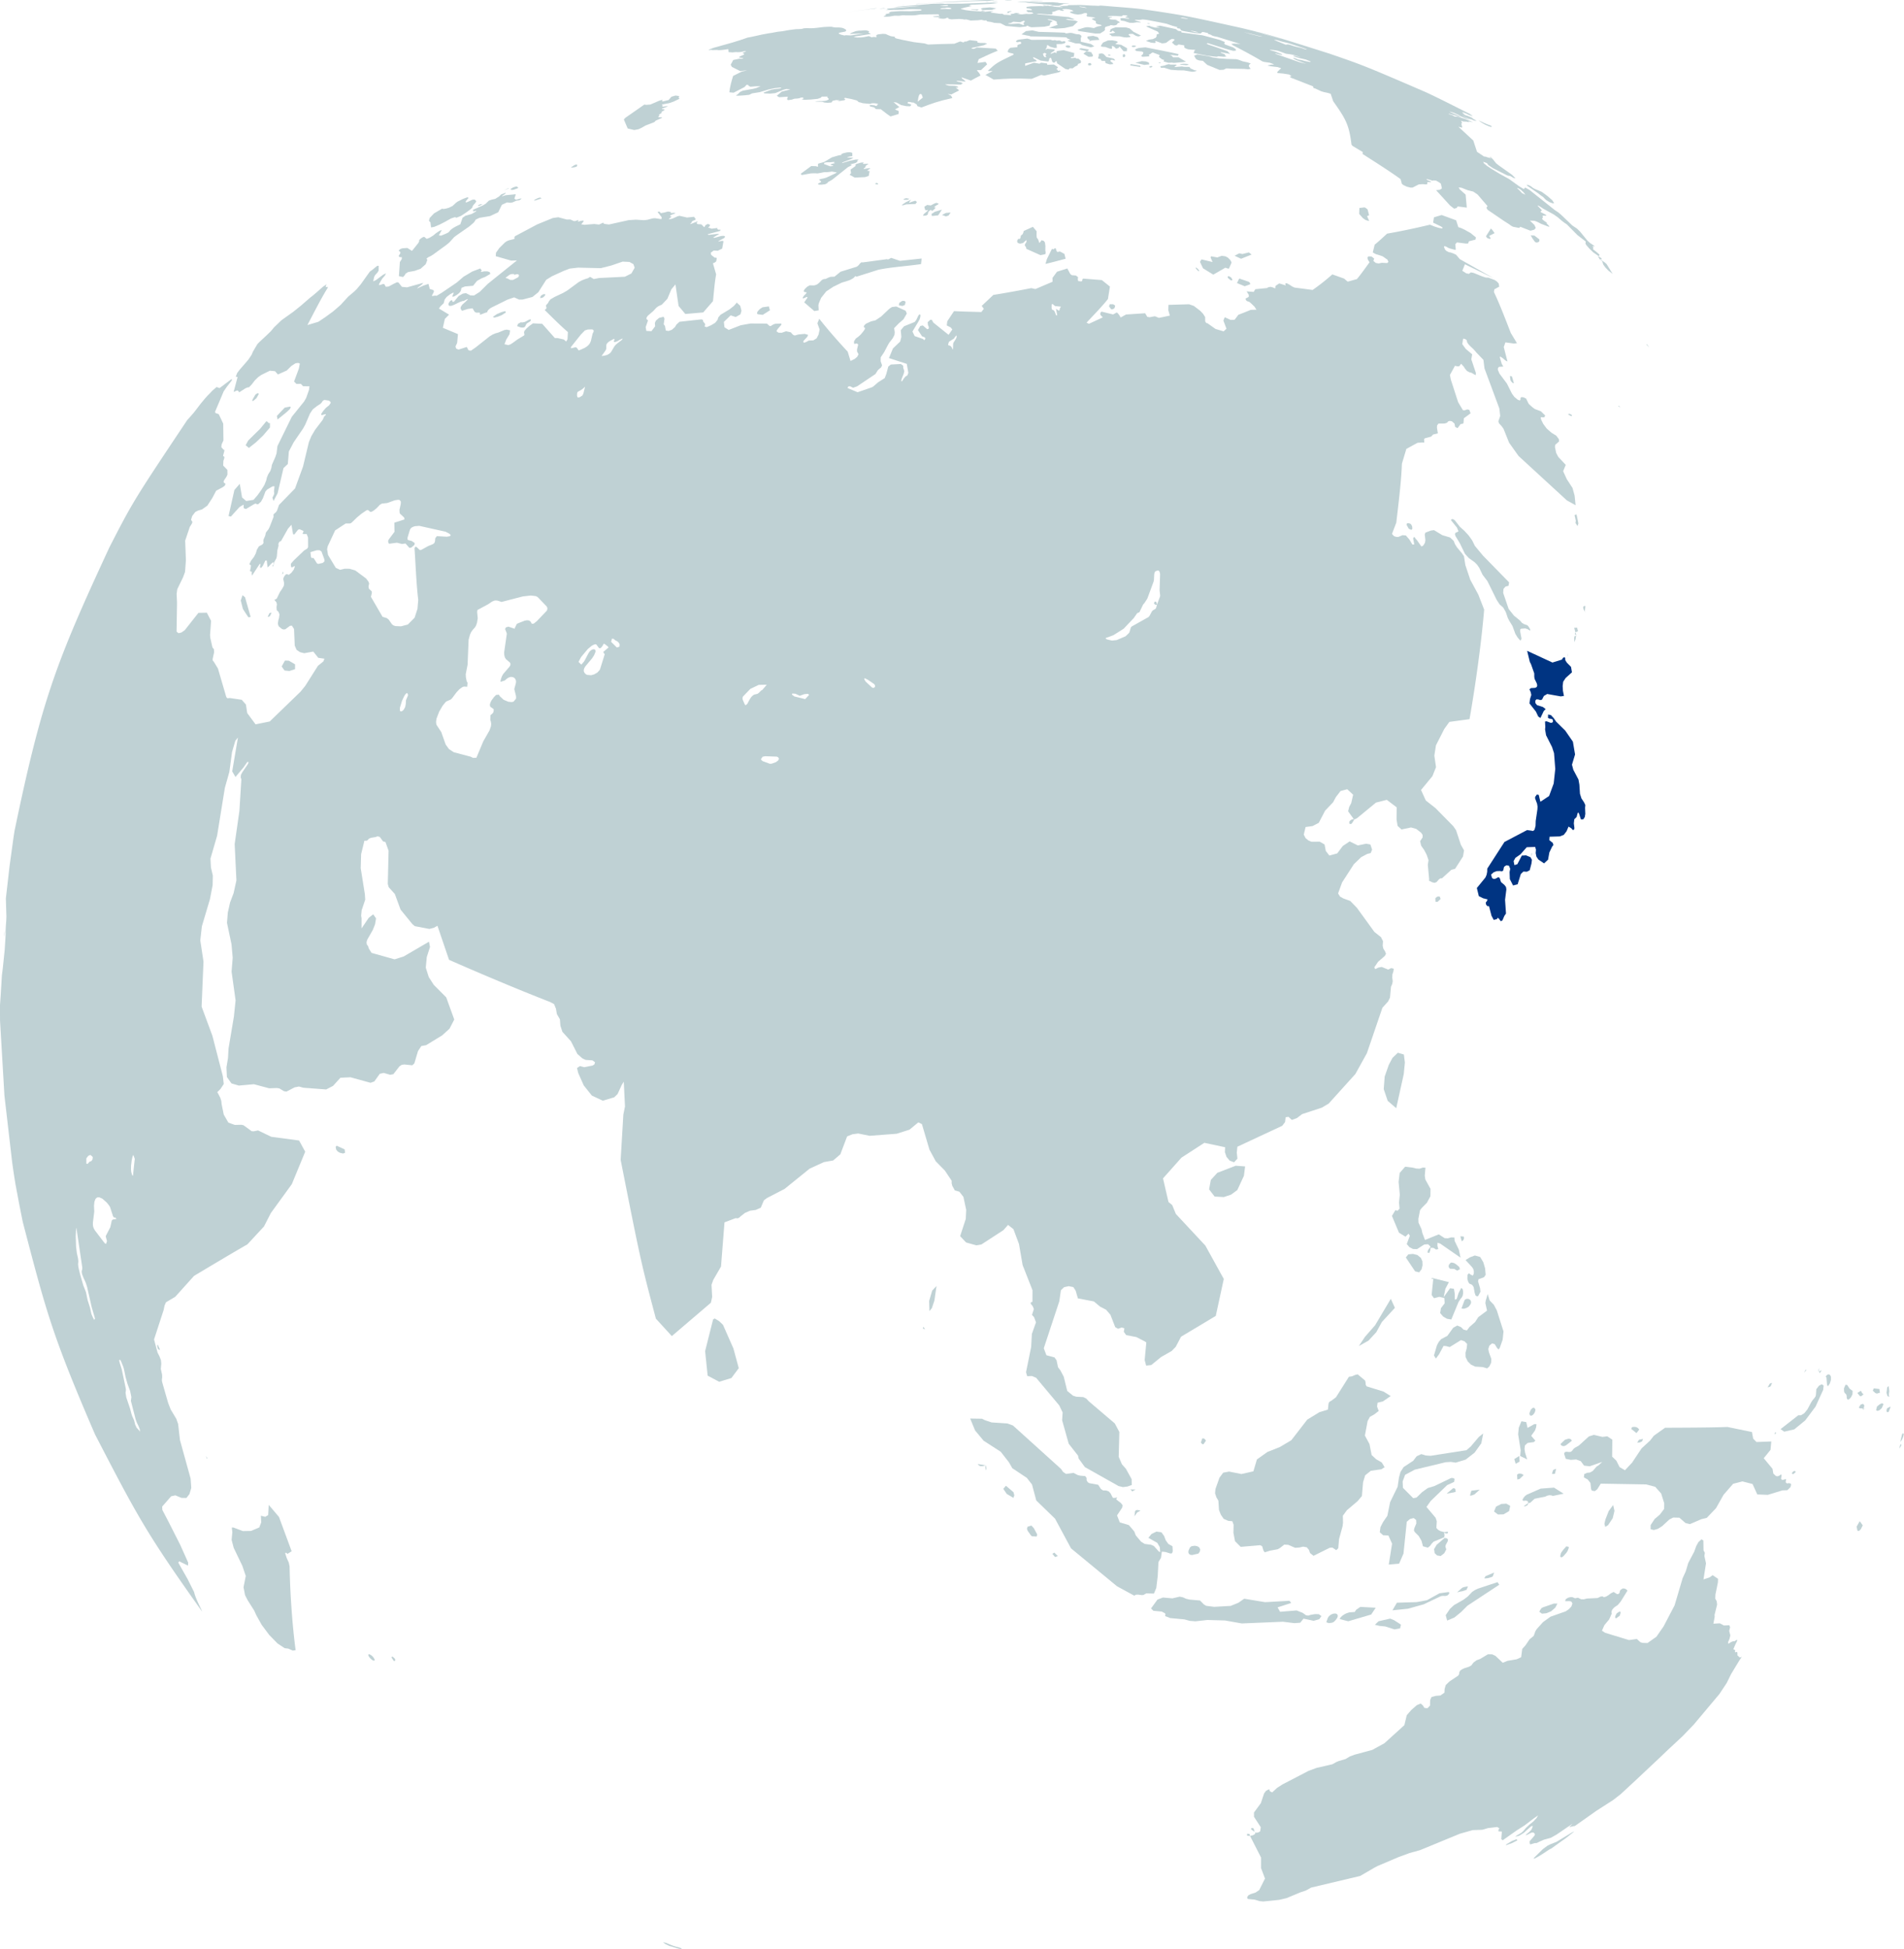 <svg version="1.1" id="レイヤー_1" xmlns="http://www.w3.org/2000/svg" x="0" y="0" width="612.024" height="626.475" viewBox="0 0 612.024 626.475" xml:space="preserve"><style>.st0{fill:#bfd1d4}</style><g id="map_00000162339379627377446020000000182539930831474838_"><path class="st0" d="M598.95 453.23l-.195-.506-.906-.045-.364-.25.625-.962.744-.232.428.495-.332 1.5m5.925-.61l-.755.671-.626.229-.44-.252.284-1.162.872-.717.75-.354.478.3-.563 1.284m-1.565-4.682l-.495-.166-.827-.764.327-.742 1.781.196.201 1.197-.988.279m-5.736 44.153l-.518-.084-.263-1.309 1.012-1.747.96 1.347-.626 1.25-.565.542m1.419-38.787l.407-.613.168-.105-.575.718m7.705-4.611l-.285-.969.208-1.742.466-.47.203 1.62-.138 1.143.12.748-.574-.33m-31.222 29.383l-.948.92-1.594.062-4.694 1.437-3.375-.137-1.52-3.35-3.257-.84-2.984.768-3.08 3.536-2.434 4.318-2.975 3.108-1.718.413-3.7 1.589-1.422-.362-1.94-1.7-1.995-.05-1.219.612-2.347 2.16-1.362.852-1.302.386-1.037-.273.01-1.318 1.287-1.945 1.702-1.455 1.352-1.798.023-1.834-.972-3.1-1.916-2.175-2.907-.762-14.595-.247-1.125 1.793-.786.616-.96-.179-.144-.24-.096-.292-.225-1.94-.866-1.098-1.218-.66.098-1.063.943-.421.896-.09.9-.498 1.26-1.447.586-.348 1.22-1.136-4.03 1.417-1.818-.205-1.07-1.445-1.45-.535-1.766.122-1.605-.328-.538-1.656.255-.523.51-.107.946.098.507-.083.453-.423.378-.526.484-.37 1.19-.66 3.245-2.95 1.581-.501 2.793.647 1.535-.188 1.63 1.075-.06 5.45 1.345 1.298 1.053 2.08 1.724 1.007 2.305-2.46 3.042-4.573 2.74-2.514 1.212-1.56 3.592-2.548c6.016-.046 14.04-.032 20.05-.257l7.884 1.625.39 2.138 1.076 1.076 4.748-.179-.256 2.714-2.173 2.669 2.816 3.395.273 1.549.83.781.467.09.567-.17.637-.46.144.404-.17.992.34.43 1.3-.315-.156 1.04.408.371.663-.092.548.143.102.17.004.293-.072.35-.167.392M479.654 73.86l.778 1.075-1.723.875.036.194.426.55-.078.143-.274.1-.751-.28-.318-.372-.061-.272 1.553-2.425.412.412m27.211 91.898l.5 2.507-.29.827-.665-1.02.124-.663-.41-1.812.584-.286.157.447m-.427 39.737l-.388.911-.045-1.386.14-.546.472-.094-.18 1.115m.799-2.636l-.82.396-.412-1.455.923-.07.309 1.129m11.151 285.15l-1.492 2.231-.903.548-.264-.997.304-1.34 1.055-2.721 1.442-1.977.43 1.882-.572 2.374m-11.784-284.185l.018.505-.228-.304-.183-.313.206-.457.187.569M133.26 87.079l-2.077.37-.795.496-.264.494-.567.608-1.335-.293.313-4.526.596-.945.049-.61-.771-.042-.271-.35.558-.892-.094-.489-.423-.256.052-.215.477-.39.464-.174.355-.071 1.433-.085 1.453.938.258-.29 1.818-2.283.273-.576-.048-.192.045-.139.151-.19.235-.21.291-.225.329-.215.308-.152.36-.01.705.611.959-.361 1.19-.737.64-.551.588-.427.649-.42.642-.319.154.09-.9 1.592.704.112 1.751-.731.543-.275.363-.305.155-.239.243-.275.626-.504.828-.5a442.44 442.44 0 011.691-.834l.721-2.104.913-.638 1.972-.554 1.222-.696.26-.213.061-.137-.216.015-.843.278.16-.229-.049-.129-.228-.03.206-.264 3.097-1.383.877-.524 1.024-1 .926-.313 1.135-.261 1.185-.744.742-.692 1.25-.469.21.12-.556.427-.745.476.327.018.932-.301 3.253-.308-.46 1.423.575.339 1.313-.365.441-.036-.311.31-.44.25-.37.092-.23-.012-.35.07-1.185.54-.772.13-1.039-.115-1.653.763-1.166 2.393-2.586 1.224-3.447.57-1.147.52-.636.96-1.468 1.276-4.083 2.846-.828.635-1.464 1.625-1.011.846-4.355 3.17-.739.448-.707.333-.56.41.223.527-.514 1.325-1.658 1.468-1.913.677m366.675 429.672l-1.37 1.183-1.519.618-1.4.133-.854-.618.309-.601.412-.583.608-.3.609-.196 2.735-.956 1.149.01-.679 1.31m88.234-72.021l-.633.888-.27-.595-.162-2.214-.261-.386.547-.576.523-.088.387.271.24.533-.003.986-.368 1.182m6.835 4.355l-.56.63-.488.2-.273-.352-.059-.199-.044-.756-.151-.421-.513-.494-.158-.423-.043-1.004.51-1.165.56.1.353.55.385.59.974.733-.038 1.082-.455.93m-95.858 31.751l-.536-.192-.605-.038-.657.147-.657.303-3.393.682-1.466 1.33-.52.06-.31.67-.697.365-.524-.048 1.423-.956-.092-.644-.68-.176-.77.08-.308-.306.34-.633.478-.586.56-.439 4.5-1.97 4.286-.323 3.091 1.953-3.463.72M492.217 275.4v-1.087l.276.004-.276 1.083m91.378 176.721l-3.309 4.427-3.532 2.894-3.224.739-1.19-.81 5.68-4.446.897-.029 1.043-.624 1.028-1.261.846-1.6.402-.74.451-.67.479-.545.435-.631.117-.602.111-1.675.853-1.125.91-.48.596.417-.148 1.389-2.445 5.372m-338.43-350.912l-1.634-.21-.21-.284.165-.545.692-.786.908-.61 2.053-.284.352 1.249-2.326 1.47m54.308-33.463l-.179-.259-.144.016-.352.223-.298.294-.128.196-.17.784-.558.298-.956.055.224-.514 1.306-1.117.04-.236-.428.108-.456-.115-.253-1.027.897-.572 1.177.157 1.056-.565.715-.273.769.24-.247.311-.5.27-.63.474-.071.206.399-.053.035.083-.12.198-.24.281-.654.547-.234-.01m-7.657-3.579l-.178.064-1.083-.01-.116-.25.823-.27 1.09.188-.536.278m-9.438 22.529l-7.034 2.23-.258-.05-.04-.218-.691.695-.783.469-.675.304-2.386.746-2.695 1.319-2.245 1.485-1.626 2.066-.711 1.667-.17.692.103 1.647-1.418.233-3.25-2.798 1.085-1.54-.223-.22-.805.371-.505.148.007-.336.352-.551.645-.642.259-.422-.89-.196-.07-.312.332-.576.744-.722.805-.47 1.466.03.698-.214.354-.193.39-.294.346-.33.61-.635.366-.253.494-.144.353-.005 1.18-.538.495-.159 1.255-.055 1.942-1.581 5.253-1.632.595-.504.431-.554.516-.4.185.11 8.064-1.077.088.142.316-.099.818-.442 2.83.954 6.98-.745-.198 1.79c-4.094.623-9.632.957-13.684 1.81m17.175-17.27l-.137-.652 1.124-.726 2.172-.632-.018.158-.343.404-.114.24-.674 1.002-2.01.206m-17.55-10.132l-.562-.107-.13-.233.597-.172.437.389-.342.123"/><path class="st0" d="M153.629 66.237c.05-.104.102-.208.154-.312l.683-.302.478.063.296-.072-.946.449-.665.174m113.438-12.805l-.254.015-1.962-.737.15-.415.742-.131 1.235-.014.917-.098.359.001-.263.244.468.062-.237.12-.688.168-.437.154-.148.213.834.15-.072.195-.644.073m-2.972 5.927l1.166-.143.75-.4.055-.235 1.441-.827 5.103-4.056 1.232-.613-.482-.206-.007-.058 1.191-.302.468-.142.465-.273.17-.21-.17-.135.538-.49h-.91l-2.005.415-1.908.58-.45.156-.05-.113.25-.162 2.58-.982.811-.437-2.076-.113.2-.106.344-.124.611-.125.566-.07-.01-1.048-.736-.217-.958.056-1.166.266-.581.239-.151.176.167.03.01.06-.497.115-.6.112-2.017.589-2.484 1.469-.552.179-.73.188-.595.184-.135.121.007.888-.77-.189-1.411-.037-3.384 2.487.32.405 3.068-.553 1.593-.003.356.044.896-.15 1.041-.213.654-.064.277.037 1.114-.114.699-.11 1.597.292-.472.298-2.948 1.384-.83.238-.72.142-.787.23.738.651-.09.158-.932.517-.032.145.397.154.77.015m10.641-2.281l-1.64-.92.473-.496-.165-1.144 1.652-1.199-.105-.357.383-.275 1.432-.428.936-.051-.34.3.186.18 1.56-.063-.036.13-.372.206-.545.467.15.175-.667.6-.02.139.98-.185.813-.117.297.045.043.074-.062.06-.204.093-.783.557.822.13-.284 1.539-1.151.39-3.353.15m16.575 8.61l-1.015.3-.478-.061 1.343-.93 1.712-.819-.613.794.108.167.843-.323 1.032-.303.513.415-.469.63-2.976.13m12.765 3.87a75.143 75.143 0 01-1.29-.466l1.264-.647 1.522-.13-.653.95-.843.293m98.235 12.27l-3.373 1.347-2.09-.967 1.494-.778 1.013.223 2.104-.521.851.696M290.094 98.343l-1.147-.186.099-.783.937-.643.663-.028.448.295-.204 1.008-.796.337m45.918-17.871l.109.672-.102.557-1.567.318-4.538-2.03-.112-.57-.312-.371-.08-.244.094-.346.132-.23.161-.18.146-.37.015-.434-.15-.009-.972.888-.95.193-.74-.218-.228-.618.367-.71.505.021.184-.232.066-.25.038-.27.056-.25.082-.126.45-.333.223-.434.183-.66 2.937-1.327 1.203 1.42-.025 1.19.056.826.465.641.366 1.103.252-.213.47-.672.721.235.362.483.152 1.11-.019 1.44M146.743 69.98l-.53-.182-1.31.451-1.875 1.06-1.826.924-1.642.698-1.003.179-.199-1.627-.472-.508.214-.9 1.41-1.487 2.573-1.507.441.093.766-.112.998-.279 1.218-.604 1.062-.997.5-.368 1.722-.865 1.455-.547.375.197-.889 1.084-.06.275.226.123.845-.361 1.065-.518.6-.067.319.111.375.46-.31.525-.606.656-.319.531-.014.268-.462.472-1.562 1.15-1.605 1.067-1.48.605m189.322 14.852l.443-1.536 1.568-3.185.11-.097.122-.02.266.207.508-.421.293.09.236.8.314.329.751-.175 1.464.777.392 1.567c-1.937.51-4.514 1.215-6.467 1.664m59.34-1.322l.328.53.128.406-.827 1.888-.292-.005-.867-.281-3.883 2.23-3.29-2.04-.978-2.051.468-.813 3.573.843-.643-1.495.19-.345 1.99.372 1.398-.524 1.192.161.78.4.733.723m6.365 7.407l.104.219-.052.255-1.729.617-2.48-1.023.719-1.453 3.137 1.063.302.323M300.352 418.058l-.808 2.405-.777.968-.101-3.267.984-3.323 1.385-1.487-.683 4.704m-81.241 208.417l-.523-.021-.86-.208-1.83-.565-.73-.19-1.319-.634-.736-.55.901.168 1.536.63.96.368.88.276.727.163.84.294.154.269m15.992-183.529l-3.922 1.198-3.71-1.97-.814-7.88 2.56-10.182.543-.314 1.416.867 1.217 1.16 3.359 7.62 1.72 6.324-2.37 3.177M92.387 499.477l-.253-.274-.258-.119-.168.062.002.252.453 1.403.663 1.458.264 1.267c.135 8.086.85 18.873 1.942 26.885l-.919.137-1.472-.643-1.106-.12c-.78-.508-1.553-1.018-2.32-1.53l-2.68-2.743-2.41-3.228-1.76-3.147-.645-1.447-2.11-3.324-.83-1.602-.498-2.561.719-3.655c-.37-1.066-.733-2.14-1.088-3.219l-2.79-5.807-.674-2.563.235-2.446-.169-1.515.469-.02 3.08 1.153 2.629-.046 2.654-1.13.62-1.608-.103-2.139 1.404.344.941-.573.181-3.261 3.289 3.868 4.071 11.037-1.363.854M203.861 41.796l-2.094-.499-1.238-2.9.518-.553 6.08-4.236.558.095 1.384-.106 2.737-1.183 1.18-.368-.23.489.388.054 1.768-.432.91-1.056 1.305-.39.75.094.475.164-.207.513.311.245-1.944.936-1.434.5-1.639.303-.701.204.01.134.308.081-.042.16-.245.197.379.039.899-.127.686-.043-.413.221-.599.242-.61.2-.392.188.085.113.432.025.445.129-.276.28-.587.327-.28.282.248.068-.027.069-.179.091-.848.6.259.17a59.3 59.3 0 00-.45.482l.3.1.665-.006.387.078-.298.206-1.64.714-.258.155-.194.262-.21.15-.526.223-2.192.833-1.427.806-.94.43-1.347.247m195.984 336.142l-2.119 4.577-1.997 1.47-2.348.79-2.954-.165-1.773-2.314.559-3.03 2.077-2.283 5.912-2.28 3.026.22-.383 3.015m44.679 72.521l-1.718.417-.17 1.218.54 1.429-1.446 1.125-1.372.75-.752 1.375-.872 4.663 1.477 2.725.687 3.527 1.479 1.373 1.771 1.015.92 1.522-1.02.674-3.4.477-1.825 1.462-.673 2.228-.383 4.452-1.429 1.665-3.404 2.89-1.291 1.766.061 2.218-.141 1.135-1.137 4.155-.252 2.934-.642.62-1.26-.84-.864.076-5.188 2.582-1.122-.898-.357-1.03-.698-.815-1.16-.207-1.274.287-1.305.077-2.21-.951-1.29-.07-1.359 1.074-.757.42-2.52.467-1.626.522-.413-.572-.424-1.402-.666-.328-6.237.544-1.824-1.84-.507-2.68.061-2.563-.403-1.161-1.313-.115-1.479-.655-.913-1.335-.595-1.511-.19-2.968-.659-1.145-.413-1.258.13-1.368 1.298-3.653 1.186-1.594 1.902-.357 3.96.79 3.846-.868 1.136-3.825 3.4-2.411 3.975-1.575 3.683-2.191 5.13-6.623 3.898-2.385 2.724-.832.207-1.876.136-.435.339-.316.42-.208 1.5-1.128 4.156-6.585 1.017-.157.972-.422.825-.212 2.384 1.99.167.646.033.708.311.527 5.431 1.683 2.287 1.43-2.496 1.727m-20.472 70.015l-1.793.5-3.257-.698-1.042 1.31-1.896.144-3.658-.461-13.242.555-5.382-.952-5.693-.159-3.838.426-1.822-.148-1.733-.471-4.563-.422-1.61-.638.099-.621-.141-.271-1.044-.561-2.687-.247-.765-.748 2.073-2.858 1.762-.661 3.056.267 2.335-.556 1.076.24.987.455 1.113.256 3.345.295 1.222 1.247.776.467 2.564.323 5.307-.304 2.481-1.01 1.854-1.3 6.715 1.116 7.85-.448.537.71-4.368 1.403.804 1.424 5.3-.435 1.988.792 1.042.76.726.107.772-.241 1.331-.229 1.278.014.841.615-.7 1.013m-47.135-21.614l-.208.422-.497.065-1.572-.486-1.172-.124-.27 1.976-.825 1.39c-.076 1.507-.153 3.005-.233 4.49l-.457 3.815-.758 1.818-2.454-.063-.917.506-.528.046-1.26-.162-.645.038-.515.306-5.548-3.02-14.784-12.189-5.134-9.537-6.042-5.864-1.366-5.123-1.666-2.134-4.674-3.11-1.045-1.855-2.66-3.423-5.508-3.552-2.743-3.298-1.583-3.83 3.798.056.981.483 2.093.709 5.059.334 1.824.652 15.474 13.984.627.925.951.658 2.437-.326 1.341.703.76.178 1.628.142.445.56.006.752.352.64.528.322 2.85.52.865 1.336.684.471.966.032.883.294.587.642.723 1.42.785.019.572-.225-.263.726 1.471 1.133.567.7-.133.812-1.647 2.477.876 2.245 2.934.882 1.744 2.059.45 1.216 1.704 2.032 1.156.732 2.095.284.901.422 1.581 1.748.428.19-.129-1.592-.797-1.378-2.865-1.631 1.02-1.25 1.566-.748 1.61.225.865 1.21.507 1.35.833 1.174 1.33.753.092 1.394-.05.452m86.055-99.11l-.906-.306-.02 1.009.27 1.042-.695.15-.823-.522-.927-.055-.137.865-.32.818-.582-.17.208-.782.817-1.076-.82-.791-1.235.089-2.29 1.482-1.304-.032-1.155-.595-.866-1.001.998-2.666-.422-.671-.983.973-2.095-1.289-2.26-5.385 1.12-1.877.343.146.387.052.603-.676-.185-1.945.263-2.525a812.401 812.401 0 00-.393-4.093l.34-2.887 1.76-2.011 2.471.296 1.067.277 1.078.06 1.07-.35.847.02-.216 2.562.184 1.246 1.662 3.005-.033 2.374-1.134 2.097-1.64 1.662-.563.72-.534 2.788.042 1.211.976 2.125.25 1.18.866 2.265 4.431-1.804 1.885 1.223 1.019.054 1.063-.294 1.038.017.08 1.099 1.367 2.839.537 2.562-6.504-4.505m51.674-316.835l.309.422-.38.02-.525-.087.065-.145-.403-.593.018-.17.916.553m-29.753 105.386l-.969.241-.638.735-.107 1.3 1.762 5.166 1.686 2.121 2.017 1.653.541.661.607.396 1.164.4.388.442.322.522.269.549-.15.2-.784-.465-.745-.236-1.306.112-.3.238-.021.549.454 2.458-.378.594-.871-1-.722-1.162-.946-2.557-1.044-1.697-.468-.911-.62-1.834-.835-1.486-1.16-1.008-.931-1.423-2.993-6.066-1.564-2.057-1.061-2.217-.723-1.038-.842-.829-1.75-1.233-1.281-1.393-1.63-3.38-1.419-2.342-.18-.622.158-.39c.33-.157.66-.314.988-.472l-.473-1.208-1.901-2.358.028-.225.13-.123.181-.058.225.027.572.295 1.69 2.158 1.425 1.275 1.363 1.473 1.185 1.655.856 1.745 2.615 3.141 8.38 8.578-.194 1.106m9.936-111.333l-.045.667-.689.35-.532-.1-.339-.357-.652-.928-.541-.94 1.207.069 1.591 1.239m-2.71-17.076l.508.424.401.252.48.23 2.105.896 1.964 1.446 1.443 1.293.547.91-.498-.006-.973-.354-1.077-.66-.555-.524-.303-.357-.304-.235-.704-.484-.828-.658-3.072-2.115-.46-.388v-.19l.643.171.683.35M479.54 40.63l-.194.19-.844-.258-1.14-.51-1.032-.589-1.073-.734.525.2 1.274.598.85.364.793.313.32.09.52.336m35.801 43.383l.609.44.481.434 1.954 3.161-1.38-1.066-.975-1.024-.638-.865-.244-.65.005-.173-.105-.235-.435-.37-.557-.382.626.327.66.403m-12.508 507.179l-1.11.774-1.03.741-1.912 1.377-.336.207-.168.046-.342.207-1.892 1.245-.906.57-.772.462-1.1.574-.33.036.274-.379 2.717-2.67 1.476-1.1.951-.474 1.967-.776 5.042-3.06.69-.295-2.305 1.837-.914.678m41.637-36.886l-3.56 3.705-4.744 4.42-2.802 2.677-7.89 7.413-4.522 4.187-2.4 1.868-5.41 3.477-7.009 4.95-.049-.078-1.56.358.084-.181.902-.905-1.663 1.102-3.474 2.377-1.894 1.066-2.203.601-1.624.72-.332.18-.288.138-.18.045-.541.01-1.324.405-.25-.13-.079-.822 1.553-1.816.206-.516-.44-.5-.528-.029-.442.157-1.115.593-.407.119-.05-.107 1.192-.993.674-.727.432-1.107-.486-.004-2.446 2.186-1.474.92-1.329.338.68-.492.734-.403.743-.468.545-.525.78-.945 1.121-1.052 1.326-1.065.967-1.035.51-.89-1.404.975-2.886 2.21-2.544 1.615-4.549 3.206-.447-.397.172-2.283-.031-.14-1.05-.057-.013-.404.31-.58-.723-.415-2.961.355-1.817.535-3.057.106-4.132 1.166-12.812 5.28-3.353.927-3.57 1.31-6.69 2.844-.98.508-4.638 2.703-15.75 3.736-1.6.884-.89.34-.884.27-4.572 1.905-2.334.547-5.116.526-1.234-.117-1.556-.486-2.144-.197-.258-.31.076-.424.337-.462.7-.374 1.566-.496 1.184-.787 1.87-3.72-1.28-3.393v-3.379l-3.531-6.93.658-.135.618-.242.43-.377-.062-.362.355.091.44-.04.45-.164.37-.252.19-1.318-2.168-3.342-.011-1.386 2.203-2.996 1.065-3.17.61-.809.999-.515.26.684.705.354 1.593-1.473 1.78-1.13 8.346-4.34 2.556-.94 5.079-1.172 1.303-.723.693-.292 2.262-.669 1.397-.84 1.525-.562 5.643-1.523 3.897-2.137 6.416-5.813c.262-1.06.52-2.128.774-3.205l1.46-1.68 1.772-1.545 1.256-.528.7.616.47.784.978.116.855-.855.028-1.77.446-.99 1.39-.366 1.467-.121 1.289-.9.059-1.204.357-1.236 1.179-1.148 2.815-1.88.318-.527.046-.528.266-.555.59-.42.76-.364 1.53-.49.72-.407.721-.951.999-.73 1.094-.391 2.524-1.514 1.363.023 1.048.478 2.365 2.228 1.53-.624 2.938-.497 1.434-.661.353-2.658 1.045-1.172 1.302-1.917 1.357-1.133.504-1.45.468-.744 2.023-2.234 2.393-1.72 4.893-1.725.97-.665.833-.878.343-.972-.341-.636-.601-.13-1.38.029.152-.63.734-.478.742-.203.67-.004.867.372.938-.182 1.015.497.89.012.98-.247 3.418-.161.958-.467.632-.068.43.267.673-.186.719-.408.88-.66.877-.429 1.061.674.424.008.411-.367.07-.487.22-.477.745-.488.633.056.503.246.378.401-2.204 3.55-.925 1.083-1.014.682-.31.294-.413.479-.23.515-.042.443.09.335-.847 1.89-1.528 1.835-.782 1.779 1.028.673 7.66 2.338 2.53-.35 1.15 1.048.68.208 1.585.054 2.883-2.038 2.288-3.31 3.54-6.76 2.581-8.713 1.009-2.22.807-2.703 1.912-3.62.64-1.776.706-1.295 1-.914.595.39.057 3.163.417.788-.14 1.025.517 2.363-.808 5.163 1.909-.628 1.047-.731 1.719 1.162-.037 1.15-.8 3.917-.05 1.315.453.808.135 1.1-.816 3.29.032.67-.408 2.176 2.078-.114 1.322.698 1.72-.09.253.637-.293 1.19.365 1.45-.275 1.13-.446 1.034.083.532.891-.565.707-.283.305.065.562-.348.444-.17-.167.56c-.146.286-.293.571-.44.855l-.666 1.541.173.261.294.007.089.249-.07.41.15.167.485-.149.159.27.01.855.778.699.613-.251-.954 1.469-2.454 4.045-1.441 2.922-2.328 3.517-8.231 9.81"/><path class="st0" d="M400.86 590.03l.02-.62.749.105.184.61-.952-.094m85.23 2.364l-2.042.743.155-.317 1.788-1.072 1.475-.57.29.357-1.666.859m-34.502-250.856l-.368 3.734-2.416 10.935-2.746-2.371-1.27-3.76.306-4.048 1.325-3.765 1.18-2.231 1.723-1.648 1.937.562.329 2.592M402.136 588.01l.085-.394.604-.013.22.37.21.827-1.12-.79m42.052-163.079l-1.782 3.263-2.52 2.731-3.1 1.732 1.98-2.965 3.25-3.715 5.047-8.495 1.318 2.897-4.193 4.552m43.017 45.58l-.452-1.517 1.587-.993.13 1.798-1.265.712m6.569-11.726l-.355 1-1.234 1.738 1.345 1.526-.49.488-2.006.265-.85.791-.144 1.113.183 1.201.674 2.187-2.246-1.087.163-1.81-.82-5.172.203-2.115.856-2.063 1.545.257.419 1.87 2.185-1.227.689.027-.117 1.011m-53.015 60.172l-7.379 2.17-2.754-.706.325-.588.551-.501.608-.422.663-.33.92-.303 1.786-.143.424-.678 1.36-.949 4.95.268-1.454 2.182m9.279 4.461l-1.78.321-3.027-.956-1.714-.157-1.58-.375 1.184-1.126 3.743-.863 1.281.53 2.18 1.418-.287 1.208m26.976-112.875l-1.75.65-.154.672.637 2.179.133 1.153-.713 1.357-.316.131-.536-.243-.289-.88-.339-1.877-.493-.711-.884-.384-.206-.284-.186-.37-.241-.828.023-1.32.476-.514.616.464.654.287.29-.678.021-.74-.171-.665-.34-.57-2.151-2.352 1.4-.873 1.577-.6 1.706.476 1.006 1.67.58 1.966.189 2.114-.54.77m5.996 20.077l-.932 2.65-.366.499-.495-.483-.754-1.243-.847-.235-.867.717-.35 1.088.204 1.045.775 2.142-.07 1.242-.57 1.178-.705.617-1.498-.427-2.334-.138-1.34-.626-1.065-1.046-.687-1.393-.037-1.397.385-1.416.144-1.402-.845-.863-1.146-.376-3.618 2.234-1.153-.305-.816-.068-1.453 2.698-1.014 1.363-.626-.978.957-3.251.566-1.085.786-.915 1.998-1.058 1.877-2.594 1.296-.727 1.204.492.84.83 1.064.258.845-1.123 1.794-1.571 1.024-1.584 2.813-2.097-.538-2.431.128-.815.62-2.079.613 2.034 1.361 1.415.957 1.799 2.154 6.773-.28 2.652m-17.19 81.598l-.306.405-.411.27-.645.101-.604-.044-.645.087-.65.3-4.929 2.347-5.059 1.408-4.99.519 1.436-2.445 6.37-.2 3.272-.601 4.05-2.237 2.781-.383.38.083-.05.39m4.486-96.471l-.146.722-.281.56-.401.464-.671 1.06-2.299 5.576-1.404-.24-1.238-.73-.941-1.113.255-1.563 1.19-1.548-.09-1.7-1.608-.397-1.718.447-.77-1.037.534-5.234-.476.114-.108-.31.497.02 5.105 1.278-1.131 2.154-.544 2.668 2.06-2.863 1.233.18.273 1.648.017 1.868.615-.262.574-1.85.866-1.675.46.364.142.684.005.715m-13.037-9.049l-.311 1.27-.778 1.016-1.314-.347-2.97-4.444.802-1.005 1.5-.14 1.416.357 1.123.928.484 1.097.048 1.268m8.056 88.79l-.617 1.127-.095.521.281.9-.657 1.232-1.137.886-1.154-.175-.782-.743-.189-1.29.819-1.378 2.567-2.222.761.133.341.392-.138.617m19.77-9.77l-1.797 1.044-1.787.04-1.264-.955.643-1.558 1.673-.859 1.625-.106 1.26.706-.353 1.688m-13.396 30.41l-2.057 2.056-2.126 1.73-2.336.99-.467-1.73 1.388-2.058 1.282-1.181 2.989-1.7 1.406-1.042 1.441-1.51.86-.566.9-.443 6.378-2.116.574.825-10.232 6.745m4.456-52.191l-2.165 3.003-2.859 2.226-3.203.975-1.554-.238-1.648.1-9.939 2.388-3.125 1.667-.793 2.142.101 2.041 3.303 3.331 1.065-.21 1.776-1.725 1.838-1.33 2.106-.627 5.375-2.59.63-.01.503.284-.144.964-2.26 1.047-5.278 5.098-1.352 1.91 2.936 3.475.37 1.103-.126 2.168.559.611.748.41 1.239.325.414-.03.432-.107.356.067-.07.425-.457.114-.79-.274.196.693-.112.784-3.429 1.41-.619.659-.524.72-.699.54-1.554-.445-.47-1.756-.887-1.54-1.249-1.247-.305-.575.152-.74.622-1.488-.057-1.112-.807-.62-1.188.318-1.018.866-1.05 10.233-1.413 3.25-3.326.276 1.071-6.712-1.191-2.634-1.675-.068-1.088-.963.22-1.656.843-1.637 1.367-1.99.892-4.393 2.424-4.977.425-2.96.476-1.748 1-1.579 3.096-2.038 1.1-1.442 1.5-.702 1.43.443 1.524.105 11.588-1.804 1.432-1.271 2.506-2.97 1.423-1.142-.614 3.179M388.333 18.055l1.501.413 2.045.294 2.544.179 2.924.085.677.15 1.498.556 1.452.302 1.057.367-.51.436-.113.44.591.873-.826.125-1.222-.125-4.296-.077-1.085-.082-.45.017-.803.41-1.311.062-3.947-1.623-1.395-1.288-1.18-.131-.72-.257-.409-.33-.512-.972 1.042-.378 3.448.554m-220.163 87.24l-.794-.04-1.148-.432.276-.725.874-.496.544.04.733-.144 1.51-.792.35-.031.172.108-.076.266-.312.33-.93.573-.23.304-.267.577-.278.329-.424.133m-8.137-3.5l-1.11.29-.527-.214 1.319-.907 1.422-.608 1.235-.352.258.412-1.299.853-1.298.526m198.237-2.773l-.49.344-.609.047-.681-.922.225-.69 1.092.002.652.41-.19.81M312.419 3.03l1.909-.029.269.129-.43.15-.046.057-.66-.116-1.506-.08.463-.11m-16.73 27.223l.06-.025.146.001.339.08.402 1.056-1.668 1.327c.188-.74.185-1.896.721-2.439m-12.566 4.848c.932.702 2.14 1.687 3.12 2.322l2.583-.77.055-.957-1.116-.476.015-.123 1.312-.68-1.888-1.592.957.117 1.493.824 1.675.355 1.226.046.383-.459-.283-.218-.942-.309.143-.427.797.058.219.068.404.068.252.02.11-.015.996.596.265.575 1.313.423c3.191-1.22 5.3-2.026 9.915-3.028l-.403-.792-1.12-.529 1.189.163c.755-.395 1.756-.934 2.527-1.297l-1.04-.896-.59-.045 1.176.035.164-.07-.197-.243-.834-.253-1.884-.06-.345-.06-.487-.136-.513-.241c1.53.033 3.57.032 5.098.115l.612-.47-.392-.19-.314-.12-.242-.067-.142-.006-.395-.096-.558-.264.11-.075 2.87.326-.494-.521-.568-.403-.219-.282-.045-.19 2.995 1.05c.923-.505 2.147-1.193 3.098-1.645l-.39-.726-.814-.952.55-.059.8.002 1.979-1.85-.509-.784c-.879.106-1.748.222-2.608.349l.397-1.205c1.807-.877 4.242-2.004 6.117-2.723l-.638-.697-6.025-.356-1.01.447-.378-.029-.235-.073-.182-.172 4.03-.896 1.055-.534-.816-.179-1.463-.02-.823-.135-.082-.223.123-.151-.37-.137-2.198-.257-1.156.474-.273-.048-.205.021-.201.21-.209.064-.354-.083-.405-.175-.311-.023-1.824.718c-2.537.064-5.92.119-8.455.255l-1.114-.355-3.44-.416-3.741-.74-1.97-.462-.297-.174-.175-.165.07-.112-.006-.078-1.122-.15-.293-.076-.84-.333-.701-.335-.94-.047-1.483.174-.475.185-.15.26.163.485-.707-.093-.554.017-.295.113-.943-.41-1.556.318-.937.113-1.19.025-1.21-.15.626-.215 4.925-.78-.72-.386-.085-.146.3-.167-.269-.232-.662-.217-.624-.03-1.106.1-.658.004-1.095.182-1.424.562-.443.323 4.433-.148-3.786.58-.553.049-1.391-.075-.38.102-1.129-.257-.703-.312.017-.299 2.017-.399.361-.325-.224-.357-.623-.34-.58-.193-.931-.107-1.067.011-.807-.098-.453-.128-.826-.015-1.741.084-2.192.265-1.18.117-1.155.015-.916-.033-1.002.068-.657.185-1.107.069-.421-.005-.707.057-1.131.153-.571.068-.8.133-.74.147-.831.133-1.471.166-1.866.354-1.035.146-2.062.386-3.093.682-.76.15-.405.071-.41.087-2.508.85-2.405.748-5.947 1.664c-.418.157-.834.315-1.248.475l-.43.207.166.072.456-.07.332-.024.194.083 1.587-.04.456.06.738-.003 1.15-.135 1.276-.193.09.966 1.244.094.8-.078.371-.022.294.006.212.023.796-.032.719-.13.575-.154.634-.042-.3.225-.717.268-.04.226.448.168-.085.243c-.419.188-.835.378-1.248.568l-.412.28.172.105 1.245.213.008.086-.417.085-.469.007-.27-.048-2.066.44-.814 1.536.404.698 2.672 1.334 1.09-.15 1.1-.104-.731.194-.905.186-2.85 1.429c-.484 1.545-1.078 3.646-1.212 5.26l1.372.131 3.512-1.822.646-.712.495.032.201.313.573.269.756-.055.791-.079 1.696-.046-1.303.572-1.062.277-3.324.597-.92.42-.807.82-.33.16-.167.153.443.08.897-.039 1.497-.103 1.425-.158.93-.461 2.434-.386 2.962-.891 1.81-.39 1.894-.198.33.207-.992.164-1.292.132-.958.186-2.543.937.281.238 1.828.087 1.69-.164 2.719-1.105.894-.234 1.25.153-2.796.692c-.542.444-1.07.893-1.581 1.347l.738.464 2.802-.175-.238.818.293.304 1.2-.168.847-.291.996-.07.693-.116.255-.141.657-.09.485.28-.718.29.784.203 2.18-.104 2.177-.225.953-.333.347-.367 1.889-.036-.147.21.526.555-.16.26-.602.254-.54.112-.931.059-.728.004-.637.034-.525.053-.273.077.574.026 1.332.018.55.056.396.185 1.085.108 1.077-.065.444-.135-.063-.161.263-.293 1.096-.224 1.198.079-.827.322 2.31-.35.291-.265-.42-.307.264-.209 2.14.41 1.584.418.625.37-.174.07.188.098.888.215.318.109.25.056c.686.062 1.373.127 2.061.195l.336-.01.27-.122.235-.047.432-.019.326.015.383.042.342.054.19.05.326.137-.022.102-.354.065-.114.096.162.318-.553-.045-.36-.151-1.161-.127-.462.206.286.27 1.281.315.529.546 1.259.035.33-.003"/><path class="st0" d="M236.571 97.05l.258.239.034-.037-.292-.202M45.029 460.2l-.254-.348-.88-.98-.444-.954-.342-1.376-.612-1.351-.224-.665-.453-1.719-1.238-3.674-.229-1.51.11-.632.01-.388-.092-.518-1.228-5.863-.638-2.063-.238-.963.376-.111.267.509.628 1.539.193.57.137.526.48 2.368.626 2.233.843 2.276.405 1.963-.158 1.218 1.534 5.96.385 1.047.512 1.057.422 1.045.102.803m-14.725-35.954l-.14-.2-.277-.513-.513-1.19-.438-2.006-.775-2.453-.518-2.479-.19-.547-.665-1.65-1.104-3.834-.488-2.089-.092-.92.072-.812-.025-.553-.099-.634-.347-1.553-.255-2.102-.11-3.409.136-2.717.148.55 1.823 12.27-.008.51-.174.666.002.338.074.413.12.424.321.828.673 1.486.195.484.36 1.17 1.48 6.511.951 3.24.092.372-.23.399m5.922-32.236l-.298.319-.474 2.147-1.367 2.65-.103.293.408 1.518-.314.914-.43-.252-3.134-4.104-.363-.627-.145-.39-.103-.431-.042-.43v-.604l.44-3.571-.086-1.865.14-1.327.365-.916.533-.447.665-.031.998.445 1.376 1.212.742.92.352.572.942 2.927.336.453.356-.053.199.167.2.317-1.193.194m-6.466-19.5l-.064.266-.324.436-.556.182-.671.739-.382-.123-.005-1.668.597-.798.717-.32.742.656-.054.63m12.992 5.412l-.256-.15-.305-1.047-.088-.85.02-1.151.203-1.674.256-1.201.263-.636.479 1.276a300.59 300.59 0 00-.572 5.433m86.561-149.371l-.432.134-.327-.18-.003-1.036.668-2.18.63-1.372.358-.6.234-.295.253-.201.235-.012.173.364.042.362-.54 1.264-.122.337-.053 1.13-.137.76-.112.36-.441.777-.426.388m-25.539-47.626l-1.386.317-.315-.051-.239-.174-.952-1.527-.164-.128-.236-.025-.276.055-.24-.343-.184-1.567 2.037-.614h.887l.626.383.926 2.526.07.607-.554.54m146.27 63.595l-.675.476-1.274.461-.626.05-2.307-.849-.32-.266-.266-.34.559-.817.807-.16 3.759.129.382.191.279.351-.06.422-.258.352m-58.034-28.338l-1.005.574-.995.28-1.272-.105-.498-.266-.379-.443-.182-.376-.035-.434.104-.48.24-.484.258-.371 2.089-2.489.625-.963.433-1.042.027-.392-.106-.298-.221-.167-.351-.03-.35.092-.299.157-.323.237-.254.267-.308.437c-.41.774-.819 1.55-1.226 2.325l-.282.465-.845.96-.896-.88c.274-.519.548-1.037.823-1.554l2.16-2.583 1.216-1.007.582-.336.563-.194.358.047.828 1.122.278.13.37-.113.587-.709.217-.535.342-.082 1.072.826.248.353-1.247 1.064-.337.234-.057.363.275.29.13.26-1.446 4.641-.15.356-.76.853m6.266-8.053l-1.845-1.833.274-1 .475.016.638.539.55.25.453.401.343.548-.046.822-.842.257m60.535 16.584l-3.48-.859-.79-.592.15-.354.985.082 1.396.658 1.467-.528 1.125-.106.437.32-1.29 1.379m-13.774-2.95l-.385.2-.805.81-.358.234-.994.248-.382.186-.574.53-.477.68-.84 1.569-.502.45-.296-.171-.681-1.57-.086-.497.139-.525 2.39-2.477 2.696-1.291 2.584-.052-1.429 1.675m-79.964 3.758l-.594.144-1.098-.104-1.502-.638-1.233-1.14-.3-.498-.894.09-.65.655-.762 1.02-.307.564-.215.596-.07.326.11.559.158.16.809.554.186.22-.107.885-.387.509-.57.447-.058 1.536.2.601.088.686-.075.759-.438 1.28-2.008 3.527-2.23 5.309-1.079.039-.758-.382-5.44-1.439-1.554-1.024-1.047-1.462-1.41-3.986-1.514-2.299-.14-.55-.005-.649.133-.86.856-2.219 1.077-1.846.906-1.136.316-.285 1.37-.609.305-.245.265-.313 1.344-1.79.916-.972.985-.707.484-.158 1.035.072.118-1.265-.27-.49-.264-1.262-.05-1.028.592-3.064.33-8.01.428-1.604.359-.81.52-.745.69-.772.196-.272.221-.42.287-.871.236-1.394-.188-1.94.065-.716 3.505-1.889 1.18-.81.692-.312.46-.077.666.06 1.266.419 6.874-1.776 2.526-.286 1.648.194.565.307 2.855 2.965.204.37.075.24-.08.58-.178.298-3.117 3.25-1.004.82-.643.056-.425-.741-.49-.322-.642-.06-.712.123-2.192.865-.356.186-.594 1.21-.073.34-2.05-.684-.812.263-.237.52.47 1.17.081.379-.862 5.982.05.817.175.726.341.576 1.305 1.126.18.377-.075.541-.258.416-2.011 2.329-.4.72-.281.749-.16.624-.034.453 1.406-.466.635-.567.657-.399.65-.184.692.1.526.313.326.537.077.35.021.415-.109.583-.382 1.335-.052.363.525 2.106.04.454-.025.452-.787.95m-33.946-24.811l-2.22.605-1.807-.077-.649-.226-.455-.343-1.038-1.492-.614-.5-1.39-.429-3.732-6.423.305-1.224-.048-.535a138.98 138.98 0 01-.908-.848l-.12-.704.206-.95-.186-.543-.775-1.06-3.49-2.6-1.844-.537-1.556-.015-1.486.353-1.376-.633-2.498-4.145-.3-1.847.195-.94 2.386-5.108 3.37-2.216 1.304.001.305-.073.362-.245 1.723-1.674 1.436-1.181 1.59-1.08.44-.108.753.605.182.029.307-.081.585-.328.924-.739.691-.7.303-.368.746-.46 1.72-.185 2.464-.886 1.093-.16.461.103.359.464-.027.801-.412 1.854.054 1.018.176.289 1.249 1.15.15.635-3.283 1.054.061 2.926-1.808 2.398-.253.515.125.758.312.155 2.387-.317 1.647.41 1.125-.162 1.218 1.378.298.026.37-.114.854-.713.19-.298.004-.449-.957-.633-1.19-.312-.096-.129-.064-.329.022-.287.768-2.543.16-.311.247-.284.29-.204.501-.232.456-.123 1.36-.11 8.436 1.88 1.209.628.374.345.05.24-.289.233-.94.166-3.196-.192-.504.672-.099.998-.213.57-.5.363-1.477.592-1.986 1.105-.386.163-.324.014-.996-.955-.344-.158-.354.468c.354 4.994.586 11.677 1.203 16.645l-.248 2.901-.92 2.836-2.148 2.172m149.632 20.43l-.484-.18-2.013-1.88-.475-.802.179-.296 1.131.59 1.907 1.322.257.388.008.527-.51.33m92.146-36.624l-.168 5.292.186 1.558-.045.379-.974 2.588-.213-.876-.499-.103-.278.578.437.458.565.02-.324 1.05-.216.276-.746.42-.334.323-.78 1.46-.33.4-5.307 2.974-.232.169-.167.269-.386 1.35-.162.334-1.112 1.074-2.858 1.227-1.526.165-1.545-.362-.241-.122-.278-.24.243-.19.584-.176 1.716-.65 3.266-2.058 3.275-3.448.994-1.433.205-.181.231-.119.35-.086 1.22-2.525.447-.508.921-1.447 1.98-5.372.123-.548.086-1.8.09-.518.185-.347.256-.226.68-.185.268.079.22.3.126.373.067.404m-186.62-56.809l-.303.053-.23-.032-.157-.113-.109-.434.041-.869.208-.385 1.01-.55.524-.369.398-.33.413-.407-.572 2.288-.279.556-.945.592m-21.378-37.725l-.86.001-1.005-.508-.437-.1-.099-.091 1.23-.922.32-.144.3-.11.758-.044.214.256.737-.167.446-.012.325.298-.051.314-.13.205-.194.224-1.554.8m23.027 21.845l-1.315.594-.62.215-.563-.834-.386-.197-1.495.361-.05-.392 3.196-4.013 1.31-1.35.968-.305 1.45-.03.394.303-.002.397-.327.658-.573 2.444-.342.712-.22.313-.323.346-.418.347-.684.43m7.262 2.25l-1.154.286-.66.066 1.29-1.812.223-.53-.01-1.06.054-.256.144-.303.234-.292.356-.308.41-.275 1.28-.697.176.247-.186.47-.02.153.041.116.125.042.165.006.35-.086.446-.165.76-.456.914-.422-.091.29-.294.289-1.117.837-.637.533-.472.537-.95 1.61-.234.344-.353.366-.79.47m110.591-2.67l-.555-.354-.293-.035-.193-.154.272-.987 1.683-1.1.245-.434.538-.574.032.509-.164.469-.219.406-.561.85-.139.288-.056.3-.044 1.546-.077.255-.469-.984m34.91-12.335l-.08.51-.183.261-.267-.08-.726-.54.384 2-.166.21-.176-.113-.471-1.152-.158-.258-.21-.206-.448-.155-.166-.527.013-1.145.287-.175.815.675 1.748.176.131.08-.327.44m128.072-26.05l-.703-2.21-4.652-1.7-2.473.737-.271 1.707 2.421 1.178.592.393-.083.314-1.05-.18-1.366-.42-1.54-.619c-4.095.992-9.594 2.168-13.75 2.868-1.2 1.067-2.75 2.555-4.013 3.548l-.608 2.5.926.525 1.444.442.83.3 1.522 1.07.293.708-.37.367-1.764-.08-1.007.215-.915-.172-.769-.647.255-.765-.867-.66-1.02-.033-.285.408.148.64.536.84c-1.193 1.645-2.76 3.863-4.07 5.418l-2.911.803-.357-.244-.836-.725-3.793-1.351a64.136 64.136 0 01-6.335 5.002l-5.83-.763-.738-.347-.895-.592-.798-.429h-.384l-.156.127.134.572-.491-.19-1.573-.477-1.205.806-.096.813-.811-.358-.725-.166-.886.2-.041.065.024.113-3.94.388-.542.868-2.068-.148-.206-.064.725 1.185-.039.649-.981.498-.027.22.163.371.453.339.294.042.385.185.522.452 1.026.995.662.998-1.824.045c-1.299.543-2.628 1.07-3.985 1.579l-1.23 1.615-1.276.05-1.887-.873-.432 1.075.986 2.633-.916.84-2.604-.774-2.613-1.849-.151.007-.206-.095-.237-.301-.122-.286.005-1.263-.658-1.066-.921-.974-2.058-1.57-1.532-.536-6.625.188-.057 1.705.494 1.743c-1.165.257-2.343.502-3.535.735l-1.27-.524c-.57.108-1.141.213-1.716.315l-.728-.115-.689-1.157-6.142.4-1.73.957-.4-.693-.428-.56-.412-.368-1.193.65-3.68-.905-.188.102-.147.203-.11.295.042.441.77.803-4.436 2.058-.795-.355c2.106-2.241 4.975-5.185 6.886-7.595l.644-4.016-2.6-2.079-5.967-.476-.25.16-.093.542-.242.199-1.036-.096-.144-.586.085-.68-.69-.53-1.323-.1-.493-.405-.948-1.764-3.305 1.047-1.46 1.983.03 1.237-5.518 2.348-1.33-.296c-3.645.722-8.52 1.611-12.19 2.186l-3.745 3.53.69.938-.812 1.038c-2.635-.079-6.149-.156-8.78-.297l-2.164 3.261-.168 1.337 1.288.661.497.653-1.198 1.7-4.909-3.934-.507-.912-.507.05-.801.75.094.922.3.675-.09.54-.458.105-1.397-1.205-.813.169-.759 1.315 1.32 2.012.884.32.206.492-.452.46-.276-.395-2.746-.955-.697-1.464 1.86-3.114.437-.796.23-.764.042-.593-.192-.29-.43.334-.742 1.541-.497.614-3.397 1.371-1.076 1.275.193 2.14-.376 1.498-2.331 2.231-1.276 3.087 5.734 1.864.494 2.904-.324.819-.563.303-.587.707-.534.861-.302-.064.178-.749.634-1.585.206-.867-.348-1.054-.024-.693-.754-.54-3.198.17-.83.66-.647 2.41-.495 1.295-2.115 1.337-1.586 1.372-.408.236-4.615 1.596-3.173-1.332.046-.356.314-.218.484.027.882.444 1.284-.454 5.917-3.97.784-1.257 1.041-.89.29-.639-.457-1.326.021-1.25 1.103-1.648 1.29-2.455.44-.704.99-1.256.596-1.12.09-.868-.186-1.333 1.47-1.51 1.529-1.338 1.075-1.846-.383-.895-3.014-1.37-1.404.186-.708.47-.39.335-2.346 2.228-1.82 1.227-1.423.334-1.648.758-.567.547-.144.505.435.368-.168.473-.393.56-.871 1.056-.787.7-.776.561-.566.886-.004.643.136.2.644-.134.259.046.3.288-.368 1.58.006.644.474.907-.439.826-.818.688-1.314.636-.913-3.004c-2.87-3.058-6.56-7.27-9.144-10.574l-.589 1.476.72 1.992-.364 1.656-.622 1.184-1.041.649-1.491.053-.677.396-.608.254-.418-.03-.021-.44 1.315-1.438.214-.573-1.082-.317-2.01.188-1.192.342-.554-.222-.749-.823-1.494-.324-1.394.485-1.015-.015-.641-.425.074-.374.44-.577 1.004-1.158.007-.422-1.934.077-.642.223-.783.483-.383.038-.905-.803-5.236-.027-3.157.562-3.88 1.506c-.455-.28-.905-.563-1.352-.848l-.202-1.725 2.182-2.108 1.635.527 1.517-.85.327-1.168-.398-1.59-1.112-1.005-.921 1.04-1.396 1.105-2.916 1.76-.731.883-.199.713-.778.977-1.315.787-1.416.609-.645-.192.16-.83-.65-.8-.063-.5-.47-.182-7.069.774-.984.89-.477.815-1.004.876-1.046.366-.894-.133-.266-1.47-.406-.534.258-1.808-.29-.615-1.45.36-1.034.894-.329.743.09 1.071-1.188 1.57-1.638-.092-.215-1.212.752-2.16-.505-.456.013-.403.4-.62 1.77-1.522 1.042-1.123.561-.406.586-.288.54-.217 1.815-1.909 1.286-3.056 1.312-1.563 1 6.908 2.172 2.589 5.75-.501 3.136-3.616c.286-2.582.527-6.049 1.021-8.6l-1.03-3.576.662-.289.389-.339.185-1.032-.213-.151-.459.003-1.15-.905-.11-.7.944-.69 1.305.074 1.412-.69.429-2.408-.486-.081-1.156.224v-.09l.579-.358 1.4-.767.16-.451-.427-.177-.852.061-2.148.59-.416-.08 1.973-1.192-.508-.021-2.879.34-.363-.197 4.036-1.085.142-.39-.719.003-.317-.205-.004-.346-1.828.23-.807-.302-.272.04-.057-.07.39-.338.254-.464-.26-.26-.553-.123-.718.427-.221.446-.177.148-.875-.898-1.207-.08-.39-.371.426-.357-.246-.085-1.842.725-.42.077.361-.302.184-.244.036-.194.283-.271.79-.321.22-.24-.568-.774-2.239.238-2.438-.556-.646.172-1.464.67-.682.199-.687.051.947-.83-.474-.177-.004-.108.253-.188.424-.206.552-.182.484-.208-.074-.098-.535-.057-.875.084.022-.337-.908-.162-1.212.321-1.08.205-.52-.528-.555.145 1.35 1.749-.138.561-1.912-.29-.426-.013-.603.09-1.53.417-1.169.129-2.566-.166-2.348.159-6.28 1.393-1.63-.211-.193-.398-1.359.624-1.578-.175-3.114.257-1.041-.15.742-.934.053-.22-.328-.05-.543.08-.692.202-.388.033.36-.505-.513.11-.357.137-.32.105h-.371l-1.174-.527-1.11.026-2.73-.733-1.747.24-5.012 2.046-7.164 3.807-.227.36.093.225-.088.298-1.821.465-.67.298-.543.389-1.767 1.742-1.08 1.534-.087 1.11 4.968 1.42 1.851-.06-9.373 7.53-2.608 2.595-1.822 1.149-1.16-.035-1.45-.728-1.009.174-1.316.757-1.534 1.845-.434-.006-.184-.563-.554.28-.513.745-.06.53.257.329.692-.004.868-.335 1.894-.922.83-.29.338-.015 1.168-.598.209.064-.8.81-1.004.888-.523.773-.042.54.465.678 1.851-.583 1.533-.226.7 1.168.565.256.926-.04.294.3-.199.383.515-.112 1.283-.502.641-.17.002-.12.107-.312.32-.405.524-.437.625-.346 4.969-2.458 2.107-.712 1.613.72 1.145-.025 3.13-.827 1.888-1.526 2.538-3.994 1.827-1.13 3.846-1.755 1.844-.707 2.73-.316 7.29.172 3.387-.859 3.633-1.246 2.212.113 1.246.699.406 1.16-1.05 1.842-2.107 1.047-8.275.408-1.715.33-1.16-.698-.726.439-.915.28-1 .393-1.05.572-3.623 2.674-1.395.817-2.705 1.27-1.358.795-.554.73-.135.35-.768.89.19.711-.059.301-.52.422c2.199 2.172 5.118 5.088 7.464 7.1l-.131 2.345-.428.692-.748-.648-2.03-.465h-.849l-4.062-4.573-2.966-.16-1.12.803-.963.849-.7.824-.114.57.138.387-.063.43-2.156 1.307-1.52 1.106-.766.49-.68.229-1.227-.273.574-1.506 1.04-1.702.202-1.252-1.057-.242-.805.137-1.966.818-.831.228-.925.378-1.008.61-4.468 3.537-1.558 1.072-.751-.124-.562-1.081-2.646.845-.757-.302-.215-.712.517-1.123.268-2.837-4.854-2.027.63-2.848 1.366-1.383-3.267-1.972.581-.78.944-.898.338-1.238.643-.816 1.157-.89 1.021-.536-.006.422-.308.6.035.399.602-.199c.25-.15.498-.3.748-.448l.665-.517.444-.488.184-.356.206-.893 1.138-.449 2.584-.215 1.27-1.564 1.356-.783 1.3-.525 1.613-.936-.176-.584-.73-.245-1.062-.002-.882.178-.227-.067.348-.363-.487-.683-2.575.985-2.813 1.676-2.175 1.874-4.976 3.375-1.55.9-.396-.093-.645.12-.47-.019.699-1.348-.133-.508-1.2-.361-.432-1.644-1.821.64-1.834.854.356-.417.697-.476.614-.508.316-.426-5.21 1.45-1.647-.163-1.118-1.405-.472-.066-1 .467-1.657.905-.914.081-.523-.885-.467.011-.728.265-.521.074.092-.406.973-1.665.875-1.007.365-.713-.903.43-2.388 1.778-.838.372.297-1.4.29-.575.776-.848.376-.627.03-1.572-.554.082-1.403 1.17-.62.438-.303.232-2.879 4.036-1.327 1.58-.804.784-1.89 1.591-2.505 2.725-2.394 2.071-2.424 1.772-2.292 1.541-3.527 1.052c1.898-3.58 4.317-8.423 6.463-11.86l.137-.397-.696.047-.003-.27.269-.631-1.184.804-1.59 1.42-1.58 1.354-.91.703-2.92 2.536-2.47 1.99-3.88 2.771-2.422 2.336-.477.605-.624.706-1.415 1.358-2.076 1.935-.698.714-1.44 2.443-.383.93-1.028 1.553-.92 1.086-1.914 2.204-.793 1.043-.482 1.212.6.104-1.273 4.8 1.149-.494.541.322-.03.33.184-.073 1.921-1.236.684-.298.507-.06.876-.925.946-1.238 1.12-1.1.963-.673 2.794-1.384 1.654.163.928 1.053 2.841-1.28 1.478-1.454 1.34-.87.826-.114.557.203-.317 1.641-1.542 4.138.761.774 1.428-.026.723.773 2.039.012-.152 1.185-.9 2.536-.665 1.17-3.96 4.916-4.609 9.4-.299 2.388-.388 1.142-1.1 2.508-.176 1.016-.32.937-.7 1.108-.42 1.025-.19.883-.597 1.494-1.034 1.667-1.178 1.645-1.284 1.479-2.365.377-1.327-1.15-.733-4.37-1.726 1.969-1.883 8.37.75.183 2.793-3.085 1.296-.759.017 1.13.728.292 2.672-1.597.425-.17.514.231.351-.03.903-.821.617-1.14.801-2.118.56-.633 1.747-1.025.602-.015-.167 1.598.062.688-.038.275-.325.714-.205.377.35 1.091 1.314-2.48 1.897-8.107 1.388-1.307.338-4.035 1.552-2.96 3.036-4.442.702-1.285 1.51-3.522.878-1.315 1.274-1.01 1.257-.814.369-.427.265-.417.39-.313.297-.046 1.222.176.473.252.248.476-.539.808-.99.789-.87.981-.684.991c.032.14.065.279.099.418l1.316-.353.101.252-.573.522-.428 1.026-2.481 3.25-1.205 2.054-.782 1.891-1.882 7.854-2.578 7.067-5.148 5.276-.64 1.83-.325.488-.806.716.024.8-1.265 3.25-.335.684-.81 1.042-.142.39-.049.354-.103.384-.525 1.186-.067.478.08.603-.4.535-1.104.579-.659 1.121-.326 1.113-.603 1.163-.925 1.186-.57 1.188.537.325-.131 1.045-.204.695.252.25.37.076-.068.597.103.667 2.552-3.882.165.292-.13.59.028.455.373.01.52-.671.793-1.65.435-.035.296 2.226.414-.355.837-.92.545-.416.089.17-.035.632-.319.342.108.344.184-.363.108-.364.11-.607.778-1.395.149-.674.16-1.865.378-1.493-.038-.58.111-.35.277-.368.297-.228.064.19 2.317-4.126c.373-.422.748-.844 1.123-1.264l.526 3.061.432.013 1.127-1.462.494-.191 1.292.552-.042.256-.235.613.08.127 1.223.003.432 1.117.018 3.068-.255.472-1.037.647-3.317 3.178-.885 1.014-.063.421.099.652.21.14.276-.089.614-.344.1.166-.35.99-.764 1.024-.841.662-.516-.229-.344.036-.432.437-.332.557-.149.544.282 1.327-.1.853-.56 1-.682.985-1.027 2.114-.763.446.662.743.15.66-.123.886.068 1.001.559.527.327.823-.175 1.268-.171.507-.16.964.015.417.242.673.92.775.556.246.633-.059 1.498-1.107.624-.078.693 1.094.227 5.34.606 1.368 1.098.731 1.322.341 2.934-.533 1.6 2.01 1.988.285-.344.874-1.751 1.416-4.092 6.465-1.512 1.858-9.89 9.566-4.55.921-2.686-3.636-.417-2.74c-.453-.505-.9-1.013-1.342-1.522l-3.84-.562-.714.077-.27-.19-.182-.331-2.645-9.051-1.35-2.205-.233-.216-.13-.357.068-.553.42-1.881-.073-1.012-.461-.527-.717-3.177-.057-.873.332-4.536a91.61 91.61 0 01-1.352-2.592l-2.715.046-4.393 5.57-1.088.76-.934.201-.609-.501.147-9.323-.127-2.8.205-1.507 1.839-3.776.656-1.779.28-3.75-.235-6.308 1.49-4.426.372-.563.335-.571.13-.464-.44-.674.37-1.221.966-1.26.85-.46 1.344-.394 1.71-1.214 1.601-2.46 1.244-2.347 2.052-1.09.68-.483.278-.638-.556-.379-.078-.428.304-.555.401-.565.343-.58.194-.502-.032-1.48-1.345-1.384.07-1.493.267-.807.052-.329-.045-.225-.332-.17-.015-.271.383-1.393-.006-.359-.252-.05-.713-.804.094-.866.583-1.326-.07-5.374-1.432-3.042-1.071-.382-.125-.377 2.777-6.58 1.002-1.454 1.653-2.122-.084-.394-3.906 2.925-.94-.35-1.369 1.175-.869.928-.645.638-.861.961-1.082 1.307-.539.673-1.157 1.525-.528.68-.51.617-1.023 1.176-.863.975.606-.936c-17.68 26.496-18.019 27.002-25.598 41.775-17.248 37.17-21.774 49.118-30.53 91.236l-.334 2.182-1.238 8.995-1.202 10.476.118 4.022.057 1.757-.045 1.29-.123 1.573-.083 1.518v1.195l-.05 1.228-.247 3.931-.62 5.98-.285 2.222-.192 3.297-.223 3.57L0 323.047l.004 4.94 1.422 24.176 2.468 21.302a238.05 238.05 0 001.117 7.385l1.192 6.332.993 4.987.135.654c7.7 29.48 9.529 36.485 23.224 68.262 13.586 26.203 16.413 31.656 34.44 56.954l-.095-.227c-.797-1.803-2.076-4.15-2.507-6.074l-2.085-4.161-2.996-5.294.294-.427 2.826 1.38.061-.958-2.544-5.684-3.75-7.404-2.014-3.856-.047-1.086 2.883-3.3 1.342-.298 1.95.813 1.61.026.98-1.253.579-1.971-.205-2.976-3.426-12.4-.595-5.18-.588-1.656-1.806-3.014-.824-2.128-1.872-6.524-.114-.515-.008-.43.086-.76-.024-.797-.414-1.895.155-1.662-.115-1.142-.484-1.242-.608-1.179-1.124-4.217 3.093-9.497.273-1.354.463-1.093 3-1.786 6.037-6.711c5.133-3.064 11.97-7.158 17.153-10.138l5.326-5.747 2.205-4.313 6.737-9.282 4.306-10.432-1.965-3.59-8.928-1.198-4.257-2.049-1.353.265-.69-.006-2.635-1.925-.69-.152-2.118.046-2.065-.748-1.478-2.562-.677-3.29-.12-1.12-.332-1.034-.707-1.363-.257-.409 1.024-1.013 1.063-1.601-.291-2.52-3.36-13.003-3.466-9.356.605-14.482-1.033-6.813.512-4.523 2.595-8.728.87-4.53.058-3.042-.605-2.612-.158-2.847 2.138-7.368 2.483-15.348 1.454-5.169.86-6.367 1.055-3.62.841-1.047-1.839 10.874 1.05 1.804 2.6-3.098 1.228-1.76.418.093-.324.714-1.737 2.546-.427.81-.083.832.22.63-.633 10.165-1.52 10.625.558 11.685-.892 4.073-1.14 3.006-.732 3.26-.265 3.309 1.457 6.914.378 4.294-.36 4.457 1.29 9.237-.541 5.205-1.723 10.267-.174 3.07-.503 3.007.146 3.099 1.472 2.057 2.379.696 4.824-.438 4.914 1.31 2.518-.087.772.135c.492.296.987.592 1.484.887l.791.123 2.616-1.358 1.393-.266 1.408.382 7.334.556 2.206-1.136 2.377-2.623 3.224-.157 6.459 1.776 1.214-.432 1.762-2.458 1.272-.28 2.055.6 1.034-.194 1.958-2.52.76-.506.845-.096 2.526.262.657-.618 1.178-3.958 1.066-1.61 1.547-.283 5.136-3.141 2.365-2.134 1.536-2.966-2.582-7.126-4.005-4.019-1.611-2.508-.954-3.016.32-3.416 1.042-3.257-.338-1.669-8.125 4.744-2.935.922-7.403-2.079-.9-1.44-.196-.71-.402-.511-.12-.734.209-.79 1.832-3.222.71-1.787.316-1.893-.908-1.305-1.442 1.124-2.31 3.411.002-3.261-.135-.83.168-1.747 1.147-3.407-.105-1.702-1.345-8.424.13-4.489 1.054-4.321.742-.006.386-.252.315-.408.728-.29 1.455-.234.576-.24.738.19 1.054 1.439.781.222 1 2.792-.255 10.667.29 1.053 1.974 2.178 1.848 5.027 3.792 4.654.785.66 4.674.894 1.424-.363 1.177-.65 3.723 10.939c9.645 4.262 22.608 9.724 32.438 13.54l1.32.687.609 1.493.293 1.698.976 1.695.171 2.109.642 1.933 2.738 3.02 2.078 4.105 1.626 1.419 1.01.472 2.212.15.826.615-.223.692-.577.357-2.682.53-1.378-.364-.941.636.399 1.617 1.764 3.961 2.603 3.27 3.521 1.649 3.668-1.085 1.09-1.067 1.328-2.911.655-1.056.392 7.994-.527 2.57-.865 14.587c6.415 32.395 6.538 33.014 11.324 51.027l5.125 5.607 12.556-10.725.408-1.852-.207-3.919.562-1.565 2.488-4.296 1.12-14.201 3.622-1.37.43.091.41-.095.36-.219.315-.31 1.437-1.13 1.657-.714 1.805-.244 1.633-.73 1.002-2.373 1.02-.75 5.643-2.923 8.05-6.506 4.6-2.103 2.953-.522 2.293-1.96 2.182-5.768 1.73-.7 1.843-.239 3.646.743 8.729-.663 4.107-1.312 2.837-2.345 1.152.558 2.421 8.206 2.021 3.735 2.953 3.012 2.168 3.257-.003.828.205.799.807 1.451-.355-.076 1.815.512 1.304 1.657.898 4.181-.138 2.918-1.808 5.533 1.905 2.027 3.293.93 1.668-.3 7.039-4.584 1.5-1.683 1.724 1.362 1.784 4.775 1.171 6.775 3.17 8.076-.015 3.732-.513.157-.042.468.66.812.352.902-.604 1.865.664.713.623 1.675-1.317 3.716-.24 4.217-1.643 8.105.372 1.285 1.519-.069 1.353.564 7.425 8.874 1.096 2.278-.162 2.514 2.118 7.545 2.995 3.817.196.94 2.01 2.75 10.81 6.085 1.395.339 1.455-.177 1.403-.495-.043-1.878-1.831-3.326-1.287-1.455-1.04-2.408c.076-2.646.146-5.303.212-7.97l-1.456-2.746-8.327-7.09-.87-.921-.957-.464-2.23-.117-1.047-.333-1.862-1.523-1.128-4.596-1.115-2.082-.715-.928-.474-2.25-.668-.932-2.589-.687-.849-2.25 4.992-15.099.51-3.55 1.022-.98 1.489-.318 1.479.288.766 1.172.703 2.456 5.142.984 1.99 1.665 1.927.997 1.394 1.61 1.558 4.004.897.512 1.14-.402.898.248-.186 1.131.776 1.06 3.274.63 2.785 1.44.403.3-.528 5.646.474 1.792 1.657-.193 3.117-2.555 3.422-1.95 1.31-1.343 1.72-3.259 11.15-6.677 2.582-11.88-5.926-10.728-9.483-10.177-1.185-2.87-1.184-.956-1.759-7.6 5.923-6.66 7.361-4.773 6.674 1.42-.062 1.61.518 1.501 1.01 1.19 1.402.536 1.097-1.17-.213-1.92.194-1.918 14.42-6.717.908-1.198.18-1.548.914-.142 1.076.995 1.619-.576 1.69-1.284 6.323-2.076 2.214-1.308 8.593-9.521 3.697-6.69 4.992-14.613 1.804-1.978.624-1.258.326-3.505.386-.869.168-.91-.143-1.074.03-1.067.313-.954.137-.905-.835-.211-.946.483-2.113-.858-1.047.21-1.008.5-.315-.581 1.246-1.807 2.13-1.836.396-.727-.364-.856-.498-.785-.203-.904.099-1.496-.66-1.296-2.091-1.649-5.649-7.785-2.138-2.201-2.207-.8-1.056-.59-.64-1.02 1.285-3.53 3.798-5.884 2.345-2.25 1.972-1.048 1.078-.256.455-1.123-.556-1.65-1.372-.235c-.883.186-1.768.37-2.657.55l-2.632-1.304-2.22 1.496-1.763 2.359-2.53.702-1.148-1.464-.405-2.104-1.538-.887-2.664.018-.995-.426-.896-.739-.586-1.127.58-2.442 2.243-.307 1.99-1.036 2.052-3.931 2.542-2.66.925-1.715 1.491-1.93 2.152-.565 1.892 1.754-.613 2.702-.646 1.208-.36 1.417 1.828 2.53-.56.073-.496.285-.395.448.015.663.568.126.416-.453.665-1.128.306-.035.55-.313 6.072-4.99 3.47-.88 3.172 2.406-.038 3.947.334 2.011 1.253 1.159 3.073-.648 1.666.467 1.546 1.2.498.707.01.834-.808 1.204.338 1.456.985 1.406.804 1.552.574 1.686-.226 1.503.444 4.727-.089.355 1.139.56.703.136.627-.236.752-.878.443-.306.538-.028 2.998-2.719c.41-.114.82-.228 1.228-.344l2.526-3.929.34-1.981-1.023-1.814-1.548-4.673-.88-1.285-5.742-5.831-3.09-2.425-1.546-3.385 3.664-4.446 1.156-2.898-.537-3.691.518-3.325 2.696-5.289 1.615-2.237 6.477-.877c1.861-10.493 3.825-24.589 4.706-35.209l-1.88-4.84-2.595-4.79-1.569-4.696-.445-2.848-.68-.979-1.573-1.872-.654-1.048-.417-1.052-1.158-1.067-2.47-.742-2.672-1.611-.999.127-1.773.672-.211.587.203 1.799-.134.873-.552.896-.583.31-1.455-2.07-.45-.485-.186-.317-.218-.231-.365.435.377 2.004-.606.022c-.312-.527-.626-1.053-.94-1.578l-1.15-1.336-1.08-.098-1.374.58-.644-.029-.716-.232-.654-.724 1.382-3.616c.654-5.665 1.619-13.224 1.804-18.924l1.426-4.775 3.588-1.967 1.583-.122.58.066-.036-1.193.35-.241 1.917-.501.6-.66 1.555-.39-.29-1.772.029-.749.45-.615 1.982-.02.79-.253.304-.395.492-.194.747.123.853.76.188 1.025.784.43.973-1.322.68-.104.24-.167.143-1.616a110.06 110.06 0 002.144-1.58l-.407-1.111-.653-.144-.836.285-.548-.021-1.547-2.568-2.362-7.292-.283-1.483 1.463-2.654.035-.181.153-.081.263.023.347.116.73-.01.616-.803.836.913.425.67.6.715.81.441.624.141 1.367.797.086-.7-1.478-4.403.277-1.612-2.077-1.755-1.107-1.525.262-1.704.129-.04.201.024.262.084.294.132.274.24.162.712.443.644.714.737.813.753.665.73.246.315 2.33 2.438.349 2.748 4.773 12.874.276 2.385-.592 1.755.221.647.805.868.63.868 1.795 4.477 3.044 4.274 15.518 14.261 2.817 1.56-.322-3.104-.666-2.434-1.85-2.84-1.169-2.549.837-2.05-2.398-2.546-.67-1.269-.402-1.875.07-.73 1.256-1.105-.076-.76-.835-1.089-1.536-.952-1.53-1.34-1.11-1.489-.66-1.349-.14-.56-.007-.236 1.102.038.341-.592-1.422-1.371-1.879-.697-.7-.502-.693-.594-.652-.636-.793-1.635-.866-.427-.672-.042-.274.248.007.48-.174.342-.687-.217-1.131-.946-.766-1.042-1.601-3.213-2.408-3.219-.533-1.25.062-.577.344-.35 1.374-.09-.506-.837-.615-2.082.1-.324.847.56.839.728.665.337-1.194-4.637.515-1.518 2.73.382 1.001-.111-1.982-3.281c-1.55-3.972-3.563-9.3-5.416-13.141l.099-.87 1.595-.89-.168-.995-.282-.343-.385-.378-.592-.398-2.014-.76-.908-.055-1.17-.382-2.677-1.092-.938-.184-.598.477-.865-.173-1.272-.811.84-2.091 9.268 4.502-10.902-6.152-1.216-1.43-.922-.43-.817-.286-.596-.099-.74-.377-.473-.482-.307-.726.034-.275.174-.092.566.22.616.368.607.22 1.5.384.267-.026-.151-1.768.526-.582 2.923.374.686-.045.238-.696 2.108-.522.15-.725-1.712-1.397-1.958-1.09-1.045-.499-.943-.304M315.496 3.467l.155-.118h.402l.393.085.084.106-1.047.072.013-.145"/><path class="st0" d="M82.228 142.22l-2.22 1.747-1.053-.843.823-1.517a305.007 305.007 0 013.791-3.719l2.018-2.47.337.096.438.487.421.001-.003 1.405-2.198 2.572-2.354 2.242m10.795 73.463l-1.564-.164-.915-1.293 1.045-1.903 1.254.038 2.006 1.179v1.535l-1.826.608M335.642 1.615l.784.139.45.029-1.113-.012-.47-.077-.068-.12.417.041M79.844 198.416c-.61-.897-1.202-1.798-1.776-2.703l-.681-2.71.569-1.69.82.68 1.793 6.326-.725.097m12.07-65.767l-2.694 2.188-.228-1.146 2.528-2.67 1.74-.33.202.194-.241.54-.642.635-.665.589M349.073 16.571l.28-.096 1.495.338.125.429.173.164.206.438-.258.37-1.201.044-1.631-.999.81-.688m5.004.59l.634.165.975 1.016c.758.154 1.51.316 2.256.483l.589.563-.454.037-.604-.209-.523.126.064.423.706.49.09.349-1.067.097-1.369-.415-.127-.616-.188-.09-.665.034-.447-.182-.138-.449-.635-.112-.21-.183.244-.82-.026-.564.895-.143m-3.716 3.074l.226.097.272.362-.237.282-.533.06-.342-.15.044-.483.57-.168m11.068-2.82l.195.169.121.472-.459.357-.352-.158-.022-.72.517-.12m18.99 3.08l.833.015.594.108.272.199-.793.138-1.672-.16-.495-.167 1.261-.133m-24.286-7.488l1.429-.056 1.163.226.491.202.088.185-.292.26-.158.079-.14.088-.193.198.109-.008 1.705.206 1.954 1.1-.082.976-1.031.016-1.294-1.513-.406.5-.733.176-.689-.692-.564-.172-.125.143.001.112.106.175-.06.457-.642-.031-.965-.355-.429-.172-1.177-.084-.373-.239.716-1.094 1.591-.683m9.558 2.52l.48-.126 2.012-.185c3.22.62 7.509 1.47 10.706 2.197l-.283.5-2.608-.32.547.248.547.579 1.75.004 2.39 1.41-1.058.145-2.857.24-.63-.1-1.117.059-1.495-.417-.056-.117.232-.33-.765-.266-.95-.749.235-.603-2.24-.85-.595.345-.048.099-.238.12-.264.115-.103.108.215.442-.564.08-1.679.096-.463-.25.618-.645.127-.506-.461-.291-1.7-.15-.487-.282-.028-.167.348-.243.482-.19m1.332 4.119l1.33.107.911.33.164.614-1.583.168-2.891-.69 2.069-.529m-.56 1.438l.158.449-3.3-.506.126-.424 3.016.481m-15.097-9.56l1.52.42.5.865-2.248.152-.397.084-.407.215-.252.014.065-.14.178-.087.156.006.13.041-.758-.53-.31-.338.021-.497 1.802-.205m5.946-2.261l.223-.123 1.073-.366 3.398.05 1.133.325 1.209 1.06 2.431 1.23-.835.292-.777-.2-1.089-.654-1.09.046-.249.278.585.442-.01.276-1.065.127-.885-.056-1.489-.316-2.39-.037-.171-.043-.132-.243-.59-.32.041-.139.62-.17.63-.08.617-.16-.754-.58-.245-.016-.178.278-.2.11-.22-.008-.184-.09.058-.175.124-.182.047-.309.12-.138.244-.109m11.552-.906l.543-.055.254.018.163.163 1.42.376.651.017.889-.008-.182-.098-.77-.153-.197-.128 1.264-.233 5.062 1.094.71.53.111.04.166.027.353.04.363.073.13.123-.058.137.093.125 6.718.9 5.514 1.472 1.705.703-.281.388.294.384 2.59.935.855.572.046.47-.818.073-1.737-.435-6.507-2.054-.404.143.716.382c2.064.669 4.086 1.37 6.063 2.102l.831.842-3.047-.55.015.17 1.348.521.06.356.45.347-.909.077-1.738-.158-.36.134-.287.029-2.801-.332-4.468-.874.277-.775.33-.141-.228-.101-.391-.055-.498-.001-1.293-.123-.797-.3-.474-.383.134-.492-.293-.123-1.416-.232-.263.005-.169.102-.21.206-.729-.104-.904-.823.105-.208.705-.656-.042-.131-.185-.1-.296-.064-.394-.012-.556.293-1.291.96-1.222.175-2.041-.766-.228.137.224.337-.35.161-1.176-.113-1.66-.572.98-.393 1.257-.182.962-.46.254-.478-.019-.434.045-.108.214-.108.582-.162-.484-.652-3.587-1.606-.053-.076.13-.08.237-.047m-39.103 1.651l2.092-.244 2.072.483c2.485.074 5.8.142 8.282.274l.48.222 1.329-.183.622.057 1.237.344.445.046.628.044.457.252.235.406-.23.524.003 1.174 3.248.737 1.107.76-1.145.316-2.89-.755-.345-.333-.514-.153-1.206-.038-2.476-.794.373-.222.647-.093-1.064-.445-.406-.38c-3.43-.141-8.006-.281-11.439-.303l-.623-.22-.32-.03-2.004-.414 1.405-1.032"/><path class="st0" d="M335.705 16.998l.483.144.179.205-.33.45.217.37-.014.254-.433-.07-.366-.42-.192-.65.456-.283m-16.69 5.88l-2.256 1.19 2.654 1.514c4.445-.32 6.473-.467 12.197-.226l3.065-1.28.997.226c1.413-.333 3.291-.803 4.717-1.075l.55-.357-.193-.199-.628.11-.175-.255-.047-.17-.237-.07-.067-.124.342-.309.115-.126-.106-.242-1.192-.76-2.103.113-.088-.45-1.849-.232-.278.085-.258.235-1.802-.324-2.84 1.019-.019-.622.088-.18 3.61-.692-.106-.331-.813-.468-.173-.228-.003-.272.207.043 2.21 1.065 2.247.278.282-.058.153-.413.085-.506.519-.26.44 1.358.417.263.23-.022.256-.167.243-.322.208.033.197.693 2.662 1.812 1.006.2.212-.279.204-.16.869.037.877-.624.654-.293.245-.318-.131-.164.972-.313.118-.501-.16-.326-.698-.6-.6-.004-.165-.08-.121-.139-.198-.03-1.105.12-.281-.106.154-.224.847-.13.153-1.186-3.44-.942-2.009.277-.177.069-.087.23-.026.479-.253-.237-.18-.101-.22.026-1.159.465-.019-.257 1.029-.667.254-.277-.147-.238-2.176-.213-.354.133-.255.26.06-.3.135-.26.168-.216.086-.788.359.066.621.452 1.413.391.756-.038-.075-1.204 1.592-.021.841-.189.213-.114.185-.174.033-.214-.126-.125-.286-.09-.33.026-.336.102-.277-.087-.296-.201-.376-.077-.807.059-.438-.138-.234-.028-.539.099-.83-.225-6.002.044-1.381-.418-2.72.326-.625.201-.367.433.49.23.9-.18.373.302-.027.214-.123.14-1.019.374-.108.34.032.372-2.257.21-.53.429-.315.64-.021.28.609.265 1.158.256.157.323c-5.405 2.59-5.616 2.691-8.306 5.21l.39.09.832-.051.256.08"/><path class="st0" d="M342.88 14.598l.554-.007.476.154.17.445-.567.17-.411-.05-.36-.148-.259-.293.398-.271m4.602.892l1.722.285.78.126-.057.305-.546.25-1.986-.432-.544-.28.63-.255M323.403 4.192l.555.038-.204-.401.506-.184.684-.088.288.119-.748.204-.399.346-.7.043.018-.077M327.985.49l2.01.045 1.874.13 2.192.112 4.216-.073 1.809.143.229.082.588.05 2.43.132.344.083-1.05.006-.902.042.06.051-.007.05-.3.079-.68.297-.533.137-.862-.006-.546-.056-.268.008-.231.031-.422-.012-.346-.072-.153-.094.814-.04-.087-.093-.47-.036-.461.014-6.557-.574-.48-.066-.332-.083-.446-.064-.586-.034-1.93-.109 1.083-.08M315.41 2.694l.542-.134 2.247-.193 2.056.309-1.406.49-2.298.069-.74-.09-.45-.226.049-.225M332.75.28l1.87.042.736.057-.417.048-1.752.006-1.923-.046-.3-.098 1.786-.01m-9.701-.181l.247-.03.393-.02.552-.006 1.01.036-.17.063-.982.029-1.037-.035-.013-.037m50.65 21.089l.65-.144.665-.26.658-.16.638.133 1.714.008.196.233-.746.415.352.124 2.135-.18.556.12 1.805.035.448.567.241.038.926.446.54.077.198.058-.164.123-.425.133-.519.094-.443.008-2.65-.444-1.669-.002-2.47-.181-2.133-.653-.825.004-.251-.062-.164-.263.165-.198.572-.07m105.761 29.47l.286.354-.182-.134-.25-.154-.291-.16-.322-.161.328.03.43.225"/><path class="st0" d="M408.926 11.654l2.749.747-.061.012-4.289-1.131-.639-.168-.515-.147-.72-.225-.448-.126-1.024-.274-.452-.124.169.018 5.23 1.418m79.402 49.01l.505.32.946.88.534.73-1.037-.49-.755-.815-.81-.765.009-.137.298.117.31.16M410.46 12.887l.382.103.588.195.614.179.723.18.747.167.703.18 4.446 1.449 1.17.449.176.084.041.055-.168.002-.395-.086-.353-.124-.595-.231-.472-.13-1.427-.334-.69-.172-.507-.167-.3-.111-.385-.123-.45-.125-.361-.055-.663.096-3.658-1.502-.104-.058.605.031.333.048m-9.495-2.268l.746.151 3.338.842.774.161-.695-.032-3.12-.787-1.4-.38-.816-.24 1.173.285M380.08 5.637l.992.174.73.186.058.084-.657-.057-.705-.1-.674-.112-.364-.162.62-.013m-77.664-3.813l.526-.042.394-.076.505-.054.585-.026.296.025-.004.133.074.069-.676.09-1-.012-.995-.04.295-.067m44.7.257l1.404.174.83.27-.274.015-2.18-.358.22-.1m61.936 13.965l.893.121.857.154 2.572.947 1.183.154.97.167 2.473.74-.504-.07-.93-.227-.497-.102-.477.064.744.285.963.288 2.452.569 1.604.664-.252.133-1.201-.229-.58-.123-.83-.237-.934-.156-.37-.098-.839-.352-.416-.11-.16.038-.048.062.028.072.108.08.764.4 3.233 1.248-2.138-.532-7.958-2.766.462-.01 1.278.323.73.146-.326-.352-2.113-.812-1.463-.374-.122-.145.844.04M302.258 2.731l.267-.07.357-.046.837-.062.674-.132.437.009.697.136.298.082v.101l-.202.134-.53.043-1.245-.072-.802.05h-.424l-.328-.077-.036-.096m81.283 7.23l1.693.401-.581.022-.492-.055-.704-.217-.71-.143.09-.067.704.058m-59.3-2.467l.744-.131.722-.38 1.973.155.361-.032.874-.382.16-.025.178.025.146.068.045.103-.502.576.314.455-.379.133-1.293-.503-2.766.163-.852-.08.274-.145m-29.766-6.21l.126.017 1.155-.115.896-.062.286-.022 1.534-.125 1.593-.107L301.54.82l3.838-.131 2.256-.08 4.193-.227 4.768-.097 1.56-.03 1.02-.04.484-.07-.683-.05-.84-.031-.028-.022.43-.036-.306-.006h-.612l-.829.008c-7.082.284-16.522.773-23.589 1.313l-.11.01.074-.006.22-.017.823-.057.29-.011.066.012-.092.031m-12.44 1.267L271.71 4.04l6.386-.898 3.12-.376.742-.206.077-.01m2.042 2.64l.115.166.894.01.923-.066 1.473-.256 1.567.011 1.066-.143.639.001.345.032 2.066.008 1.003-.047 1.65-.25 5.57-.066.34.051.074.243.122.128-.155.107-1.883.18.281.164.826.03.764-.018.199.008.205.037.008.063-.702.183.849.204.893.07.699-.08.239-.16.38-.102.411.152-.091.196.976.169 2.48-.118 1.301.092.294.102.577-.043.298.03 1.24.331 2.342-.097 1.09-.134.85.188.405.022.333-.066.098.094.032.133.12.13 1.295.192 1.045.28 1.991.116 1.712.884 4.467.39 2.023-.222.406-.297.634.347.698.207 4.134-.189 1.688-.35.367-1.08.575-.232-.102-.175-.385-.17-.935-.175-.153-.18.737.004 1.369.357.599.253.167.12.112.142-.01.16-.08.165.067.16.288.28-.11.151-2.668.912 2.32.284 2.643-.192 2.716-.617 1.578-1.48-.855-.283-2.188-.219-.911-.273.683-.06 1.567.206.758-.079-1.943-.702c-2.874-.272-6.701-.686-9.58-.89l-.864-.126.71-.102 2.86.224 1.425.028.25-.53-.366-.21 1.025-.243.87-.361.62-.097.475.192.595.113.279-.056.113-.101-.084-.107-.565-.219.332-.092 1.047-.046 1.018.13.812.243.538.307-1.086.215-.043.153.13.15.275.12.958.304 1.133.179 1.183-.145.946-.326.597-.018.25.227.033.256-.256.238.21.375 2.747.365-1.114.359-.065.172 1.3.667-.07.347.117.332.456.223 1.253.29.05.172-.39.134-.786.132-.714.264-.536.28-1.727-.27-.598-.009-.62.087-1.706.512-.569.132.141.458 5.542.849 1.521-.043 1.331-.843.236-.426-.1-.386.181-.413.752-.253.571-.118.406-.242.975.124.574-.083.457-.214.123-.13.04-.254.207-.109.424-.108.118-.05-.227-.283-.983-.451-.326-.198.362.125.23.036.235-.047-.562-.124-.864.001-.807-.065-.435-.243-.005-.112.152-.105.245-.082.306-.034.25-.071-.112-.097-.308-.035-1.089-.024.211-.192.742-.099.786-.032 1.001.021.97.084.964.02.134-.293.493-.058.591.06.48.11.057.164-.658.249-.082.139 1.229.252-.051.187-1.797-.21-.502-.019-.425.087-.015.17.129.242-.017.16-.043.08.243.081.671.076.297.061 1.677.552 1.158.02 1.233-.189 1.186.066.004-.136-1.674-.516-.31-.131.43-.065 1.115.037 1.059-.16 1.105.11c2.222.396 4.42.822 6.59 1.277l1.816.635 1.609.426.043.253-.337.056.327.076.794.11.229.21.042.234.318.21c.205.05.41.1.615.152l3.669.653 1.794.113.559-.475.513.037.76.193.452.082.186.084-.127.096.064.104.95.307.368.25.695.219.936.177 7.491 2.314-2.025-.148-.952.112.52.43c2.885 1.473 6.699 3.511 9.472 5.187l.595.177 1.795.253 1.127.422.236.12-.389.062-.394.01-.302.04-.17.063-.343.032-.491.166.89.19 1.096.154 1.213.13 1.18.37-1.207 1.164-.01.381 1.993.195 1.803.292.629.406.086.158-.227.049-.343.027.374.367 7.18 2.81.09.5.61.182 1.862.872.93.277 1.2.257.944.276.813 2.404c3.945 5.573 5.116 7.468 5.883 13.959l.355.414 3.269 1.955-.045.635c3.688 2.377 8.65 5.488 12.197 8.072.148.501.284 1.004.408 1.509l.518.415 1.086.508 1.201.297.662-.013 1.977-1.015 1.268-.082 1.025.084.532-.13a36.604 36.604 0 00-.13-.38l.196-.265.997.058.145-.113-.651-.325-.491-.188-.332-.202-.11-.145.26-.01.833.221.422.125.372.142.48-.082.755.07.895.505.626.46.343 1.534-.675.446-1.197.126 4.453 4.89 1.328 1.047.857-.218.292-.498 2.942.382-.385-4.188-1.89-1.68-.345-.638.964.136 1.881.753 1.863.472 1.356.917 3.207 3.73-.342.542.342.633 5.36 3.654 1.516.957.62.468.682.391 1.755.342.357.033.12-.106-.062-.194.193-.062 3.267 1.264 1.225-.332.488-.544-.443-.993-1.462-1.381 1.429.057.638.196.757.357.775.412 2.023.779.587.191.056-.161-.992-1.068.354.016-.744-.503-.635-.475-.348-.378.294-.373-.107-.651 1.17.019.063-.137-.576-.372-1.256-.642-.013-.3.396-.102-.166-.38-1.143-1.21-.032-.103.124-.02.338.154 1.408.914 3.303 1.817 1.332.94 1.23 1.064.755.581.897.606 3.373 3.42 2.683 2.083-.098.592.198.443.96 1.128 1.31 1.286 1.848 1.288.2-.508-.568-.541-1.445-1.163-.146-.32.193-.03.052-.122-.362-.502.737.002-.245-.24-1.24-.835-.862-.774-2.364-2.902-.953-.938-1.56-1.048-3.653-3.498-.852-.702-1.136-.758-8.061-6.417-1.391-.8-.489.476-1.36-.8-3.34-2.406-3.108-1.709-2.613-1.593-1.356-.909-1.004-.802-.273-.545 1.196.429.502.659 1.395.942 4.308 2.192.338.158.304.102.585.06.377.202.689.427.719.155-1.11-1.116-4.223-3-.899-.698-1.131-1.415-.486-.286-.371-.028-.451-.104-1.15-.36-.28-.007.134.132-.134-.108-2.29-1.535-1.194-3.637-4.674-4.326-.04-.087.773.208.31.06.078-.076-.293-1.202.262-.257-.379-.655.82.237 1.045.044.539.137.177.008-.19-.151.033-.06 1.465.265-2.617-1.09-2.266-.722-.914-.022v.043l-.968-.518-.452-.15-.653-.147.214-.13 2.794.817 1.105.286-.548-.33-3.173-1.37-.026-.083.866.222.546.177 1.402.634.956.56 1.429.64 1.102.356.199.04-.222-.144-.942-.442-.588-.317-.469-.275-.344-.23.596.313.433.216.48.21.46.187.402.153.463.167.168.017-.082-.1.586.315.385.171.125.032.07-.022.662.08-.466-.28-.537-.273-.297-.182.005-.097-.429-.255-.752-.33-.594-.23-.417-.129-.08-.003-.794-.398-.111-.129.462.141.207.02-.146-.105-.462-.245-.31-.185.356-.068.72.274 1.226.593.75.316.302.086-.036-.078-.33-.218-.336-.195-.185-.12.02-.019.348.154.366.172.235.105-.453-.257-.217-.146.976.466-.074-.045.129.07.064.034c-4.688-2.315-10.879-5.527-15.627-7.714-19.38-8.355-19.751-8.514-30.851-12.338-18.465-5.849-18.465-5.849-28.235-8.231-17.6-3.88-17.6-3.88-26.616-5.28l-5.351-.781-2.26-.25-3.177-.281-3.375-.263-4.015-.333-.58-.033-.297.028a5.532 5.532 0 00-.14.054l-.43.006-.567-.038-.552-.021h-.497l-3.986-.221-3.768.054-.13.025-.052.037.017.085-.32.063-2.098.111-.338.092 1.037.178-.33.075-1.639-.084-.777-.083-.47-.115-1.202-.121-.319-.127-.365.071-.265.028h-.595l-.197.048-.101.085-.802-.078-3.202.106-1.404.18.004.377 1.182.215.291.116.23.145.138.156-.352.054-.982-.02-.48.055-.042.18.264.186.08.133.265.09.82.045.31.042.142.032.401.293-.724.151-.825.04-.842-.049-1.244.163-.68-.037-.66-.124-.323-.084.218-.07.34-.022.275-.065-.303-.082-1.121.06-.116.016-.206.121-.291.074-.691.072-.272.087.032.08.267.142.03.081-.277.005-1.183-.116-.792-.01-.157-.056-.355-.224-.235-.048-.489.018-.254-.016-2.682-.368-.274-.222 1.085-.197-.753-.076-2.112.21-4.49-.3-1.758-.225-1.516-.38.112-.112.676-.17.248-.104 2.518-.532-.988-.139.748-.286 6.205-.28 2.472-.292-1.466-.152-7.829.288-2.27.078-4.723.03-.913.038-.389-.065-.771-.026-.948.031-1.572.022-.794.041-.583.079-9.914.82-1.375.251 6.659-.421 1.796-.03-10.712.857-.413.025-.409.04-.332.049.059.025.686-.08.267-.044.228.008.128.031-.005.085.481.041-.489.099-.097.052-.101.03-.172.029-.11.03.064.024.804-.016 1.72-.083.801.013 1.807-.018 1.742-.139 1.82-.05 1.779.056h.521l.514-.02.06.049-.394.065-.124.1.4.096-.124.1-.495.05-3.046.17-3.289-.042-2.856.2-.694.222.28.247-1.265.282-.23.179.365.176-.83.312m154.95 61.68l.474.36.115.144.471 1.824-.654.294.68 1.537-.24-.039-.614-.17-.359-.134-.83-.578-1.173-1.352.072-1.898 1.67-.196.388.207M319.033.415l.62-.026.682.018.473.052-.581.03-.453.003-.45-.008-.387-.025.096-.044m-2.081.117l.344-.004.337.01.264.027-.244.027-.327.008-.342-.007-.218-.03.186-.03m-26.881 1.141l.419-.046.272-.02.085.002-.092.02-.228.027-.474.044-.206.006.224-.033m-7.301 1.088l.403-.06.997-.101.192.055-.46.064-.56.044-.505.027-.067-.03"/><path class="st0" d="M364.375 14.602l.595.081.216.21-.635.222-.546-.018-.248-.193.205-.227.413-.075m5.787 6.596l.17.068.07.107-.057.15-.441.181-.36-.032-.107-.143.153-.229.572-.102m-13.782-3.673l.595.108.016.118-.238.103-.204.026-.156-.023-.263-.178.25-.154m16.465 2.542l.24.134-.076.092-.361-.027-.207-.09.053-.142.351.033m-3.731-12.585l.362.023.1.1-.115.062-.216.01-.383-.048-.11-.097.362-.05M184.601 53.77l-.56.094-.392.009-.029-.14.366-.213.566-.397.486-.206.323-.033.19.144-.03.113-.06.292-.187.145-.673.191m-12.163 10.543l-.638.183-.135-.115.456-.327.694-.33.51-.186.334-.037.441.215-.55.242-1.112.355m-9.056-3.816l.237.033-1.57.656 1.333-.69m1.741.488l-.493.066-.317-.035-.176-.109.01-.108.172-.17.323-.21.401-.218.99-.276.552.364-.056.112-.151.132-1.255.452m-83.649 67.84l-.313.08-.08-.204.199-.46.813-1.377.379-.308.37-.162.18.012.173.246-.75 1.317-.97.856m4.763 69.457l-.173-.077.56-1.129.48-.126.185.07-.566 1.08-.486.183m4.444-13.695l.314-.911.085.636-.399.275m83.052-88.724l-.071-.222.063-.3.27-.385.642-.374.615-.024-.028.41-.654.645-.837.25M1.368 300.813l-.077.279.215-2.025-.01.935-.128.81m108.9 69.968l-1.05-.259-.69-.419-.452-.564-.193-.874.331-.404 2.57 1.197.147 1.068-.663.256m10.182 162.798l-.073.16-.403.029-.37-.232-.366-.294-.342-.35-.295-.383-.19-.368-.02-.294.164-.134.303.07.443.25.443.357.349.45.28.467.077.272m-69.56-99.846l-.219-.478-.108-.502.014-.405.115-.172.77 1.734-.572-.177m76.164 99.941l-.087.155-.378.084-.798-1.247.424-.175.687.651.128.293.024.239M66.553 468.96l-.405-.978.521.74-.116.239m266.691 24.921l-1.502-.07-.32-.233-1.003-1.405-.248-.515-.046-.36.17-.549 1.207-.405.802.844 1.086 2.007-.146.686m-7.499-12.419l-2.135-1.272-1.112-1.633.85-.989 2.434 2.073.26 1.003-.297.818m13.385 19.014l-.854-1.026.615-.398 1.149 1.113-.91.31m-23.137-29.236l-.739.036-.408-.136-.33-.238-.253-.316 2.566.407-.836.246m-19.383-44.283l.282-.475.428.87-.71-.395m20.35 45.684l-.204-.881-.014-.412.132-.392.19.855.014.424-.118.406m69.894-8.424l-.388-.013-.448-.54.443-1.321.401.011.341.149.448.566-.797 1.148m-21.313 21.921l-.888 1.276.194-1.626.233-.294.372-.131.382.024.787.19-1.08.561m-1.616-6.736l-.564-.793.378.158 1.298-.008-1.112.643m21.759 19.327l-.477.642-1.99.46-.6-.07-.458-.317-.178-.485.057-.55.482-1.043.493-.37 1.028-.145.81.144.628.393.312.625-.107.716m87.176-79.988l-.127.401-.488.692-.31.279-.597.317-.778.249-.782-.095.997-2.702.311-.264.356-.124.375-.019.341.085.31.175.24.26.131.353.022.394m-4.481-10.333l-.916-.541-1.399-.06-.389-.525-.014-.385.11-.4.522-.602.359-.08.778.186.616.374 1.027.876.201.716-.896.441m2.106-10.003l-.3.406-.337.134-.433-1.562 1.088.082.101.452-.12.488m3.473 81.935l-.732.287-.376.101-.345-.019.444-1.547 2.705-.345-1.696 1.523m-6.599-.65l-2.357.42 2.06-1.731.363-.006.282.14.136.286.09.7-.574.191m26.134-26.188l-.161.479-.267.443-.351.374-.325.21-.336.041-.26-.137-.14-.302-.044-.355.443-1.11.567-.579.49-.1.448.558-.064.478m9.86 11.074l-.422.195-.406.061-.377-.089-.326-.194-.216-.383 1.414-1.374 1.013-.315.335-.027.308.058.258.137.21.217.08.283-1.87 1.431m-14.909 10.814l-.724.158-.059-1.568.334-.217.34-.105.334-.015.599.164.492.343-1.316 1.24m11.382-1.705l-.328.086-.634-.02.334-1.163.325-.222.685-.27-.382 1.589m-69.969 46.316l-.511.728-.488.499-.353.232-.397.138-.773.093-.38-.022-.633-.242.486-1.362.303-.495.451-.405.548-.319.586-.189.66-.02.513.26.169.514-.181.59m41.55-8.983l-1.44.476-.404.05c-.4.095-.801.188-1.203.282l1.63-1.455.632-.25 1.239-.217-.454 1.114m8.425-4.308l-.343.2-1.21.355-.875.097-.286-.073.39-.662 2.774-1.16-.45 1.243m24.369-8.966l-.328.812-.4.609-.995 1.097-.318.234-.318.078-.235-.127-.109-.244.264-1.045.73-1.016.992-1.102.81.18-.093.524m21.835-37.099l-1.667-1.318.2-.595.712-.103.66.082.55.297.413.5-.868 1.137m1.799 2.639l-.707.346-.863.106.555-.947 1.316-.28-.3.775m-7.212 56.078l-1.141.825-.243-.116-.077-.286.09-.389.239-.495.208-.34.846-.549.29.04.081.277-.07.382-.223.65m48.541-73.791l-.335.201-.646.192.71-1.23.728-.252-.457 1.089m7.177 28.31l-.412-.32.522-.616.28-.11h.235l.182.113.021.267-.828.666m8.56-32.501l-.146-.467.385-.307.213-.085.188.014-.64.845m-5.027-.149l.578-1.04.155.248-.733.792m-9.461 19.814l.24-.77.29.437-.53.333m14.151-20.217l-.064-.3.06-.406.098-.422.033 1.327-.127-.199m22.531 12.963l-.32.144-.232-.081-.135-.294.061-.563.157-.36.895-.435.196.036-.622 1.553m-8.739-5.085l-.19.096-.3-.042-.837-1.014 1.057-.674.244.175.174.469.51.473-.658.517m13.235 13.548l-.174.368-.181.328-.15.214-.26.297.557-2.372.185-.402.267.229.188-.127-.298 1.123-.134.342m-1.067 3.361l.172-.847.267-.589.163.094.035.34-.637 1.002M462.089 289.881l-.659-.019-.055-1.114.395-.406.482-.197.54.032.289.78-.992.924m47.339-93.41l.219.555-.655-1.27-.106-.543.156-.33.32-.12.244.043-.178 1.665m-5.424 14.139l-.085.52-.003-1.154.088.634m-50.22-41.71l.135.35.065.67-.155.307-.205.04-.245-.06-.55-.27-.682-1.212.032-.316.148-.19.254-.045.47.07.266.094.27.223.197.339m32.822-45.82l-.236.136-.514-.498-.221-.278-.102-.223-.15-1.077.025-.307.588.181.61 2.066m43.584-11.352l-.985-.976.184-.095.8 1.071m-24.931 21.971l-.166.03-.22-.04-.909-.519.576-.182.772.465-.053.246m15.619-2.684l-.741-.476.243-.114.498.59M396.137 89.83l-.1.292-.446-.033-.861-.713-.107-.378.106-.203.325-.004.64.37.443.67M385.4 86.866l.084.308-.257-.024-.531-.502-.328-.42-.068-.24.236.056.413.29.451.532"/></g><path d="M506.289 242.507l-.994 3.293.442 1.642 1.648 3.119.295 1.662.186 2.907.463 1.478.834 1.264.422.882-.077.924.077 1.94-.171 1.008-.48.733-.755.025-.651-1.956-.26-.283-.166.27-.314 1.204-.739.714-.148 1.31.18 1.458-.047.445-.253.243-.358-.106-.28-.398-.945-.605-.636 1.507-.904 1.172-1.276.487-3.28.097-.08 1.112 1.115.886.198.689-.396.47-.907 1.895-.42 2.332-1.29 1.187-1.82-1.234-.635-.93-.235-1.137.092-1.092-.258-.89-2.706.094-2.011 2.276-1.646 1.15-.56 1.034.253 1.29.94-.293 1.438-2.768 1.359-.08 1.42.592.472.826-.14 1.18-.574 2.197-.912.471-1.116-.054-.827.79-1.02 3.291-1.475.391-1.039-2.045-.083-2.274.202-1.041-.412-1-.847-.115-.7.452-.306 1.28-.495.192-.544-.104-1.062.049-.972.383-.818.729.344 1.139.531.259.519-.061.93-.503.364.162.23.441.122.505.184.471 1.11.951.474.627.116.772-.422 3.33.299 4.417-.545.805-.582 1.385-.498.303-.363-.416-.308-.49-.405-.183-.262.418-.985.227-.715-1.35-.8-3.08-.522.012-.415-.49-.107-.685.355-.414.231-.583-1.427-.359-1.381-.684-.636-2.617 2.757-3.38.369-.847.192-.97.03-1.035 5.525-8.569 7.277-3.827 1.94.296.455-.41.328-1.246.046-1.558.552-3.764.037-.884-.148-.92-.61-1.622-.048-.371.114-.285.473-.667.606.12.527 2.214 2.797-1.848 1.478-4.018.507-4.684-.393-5.055-.637-1.964-1.925-3.807-.318-1.873.068-.809-.087-1.733.53-.069 1.188.475.544-.002.323-.424-.15-.654-.509-.196-.48-.042-.492-.236.028-1.085.894.158.902.968.791 1.14 2.917 2.863 2.48 3.587.69 4.107m-.997-26.401l-2.016 1.806-.799 1.205-.173 1.383.09 1.546.326 1.645-1.038.153-4.35-.777-1.07.638-.58 1.157-.536.168-.664-.203-.593-.04-.378.415.022.768.533.679 1.907.609.877.689-.603.565-1.085 2.273-.703-.467-.745-1.577-2.071-2.637.156-1.346.43-1.394-.19-.892-.414-.898.456-.387 1.364-.083.566-.305.123-.532-.168-.659-.656-1.338-.123-.634-.016-1.205-1.036-2.94-.381-.728-.87-3.57 8.14 3.763 3.064-.948.166-.34.22-.257.296-.141.339.136.05.81.52.814 1.314 1.324.3 1.752" fill="#003482"/></svg>